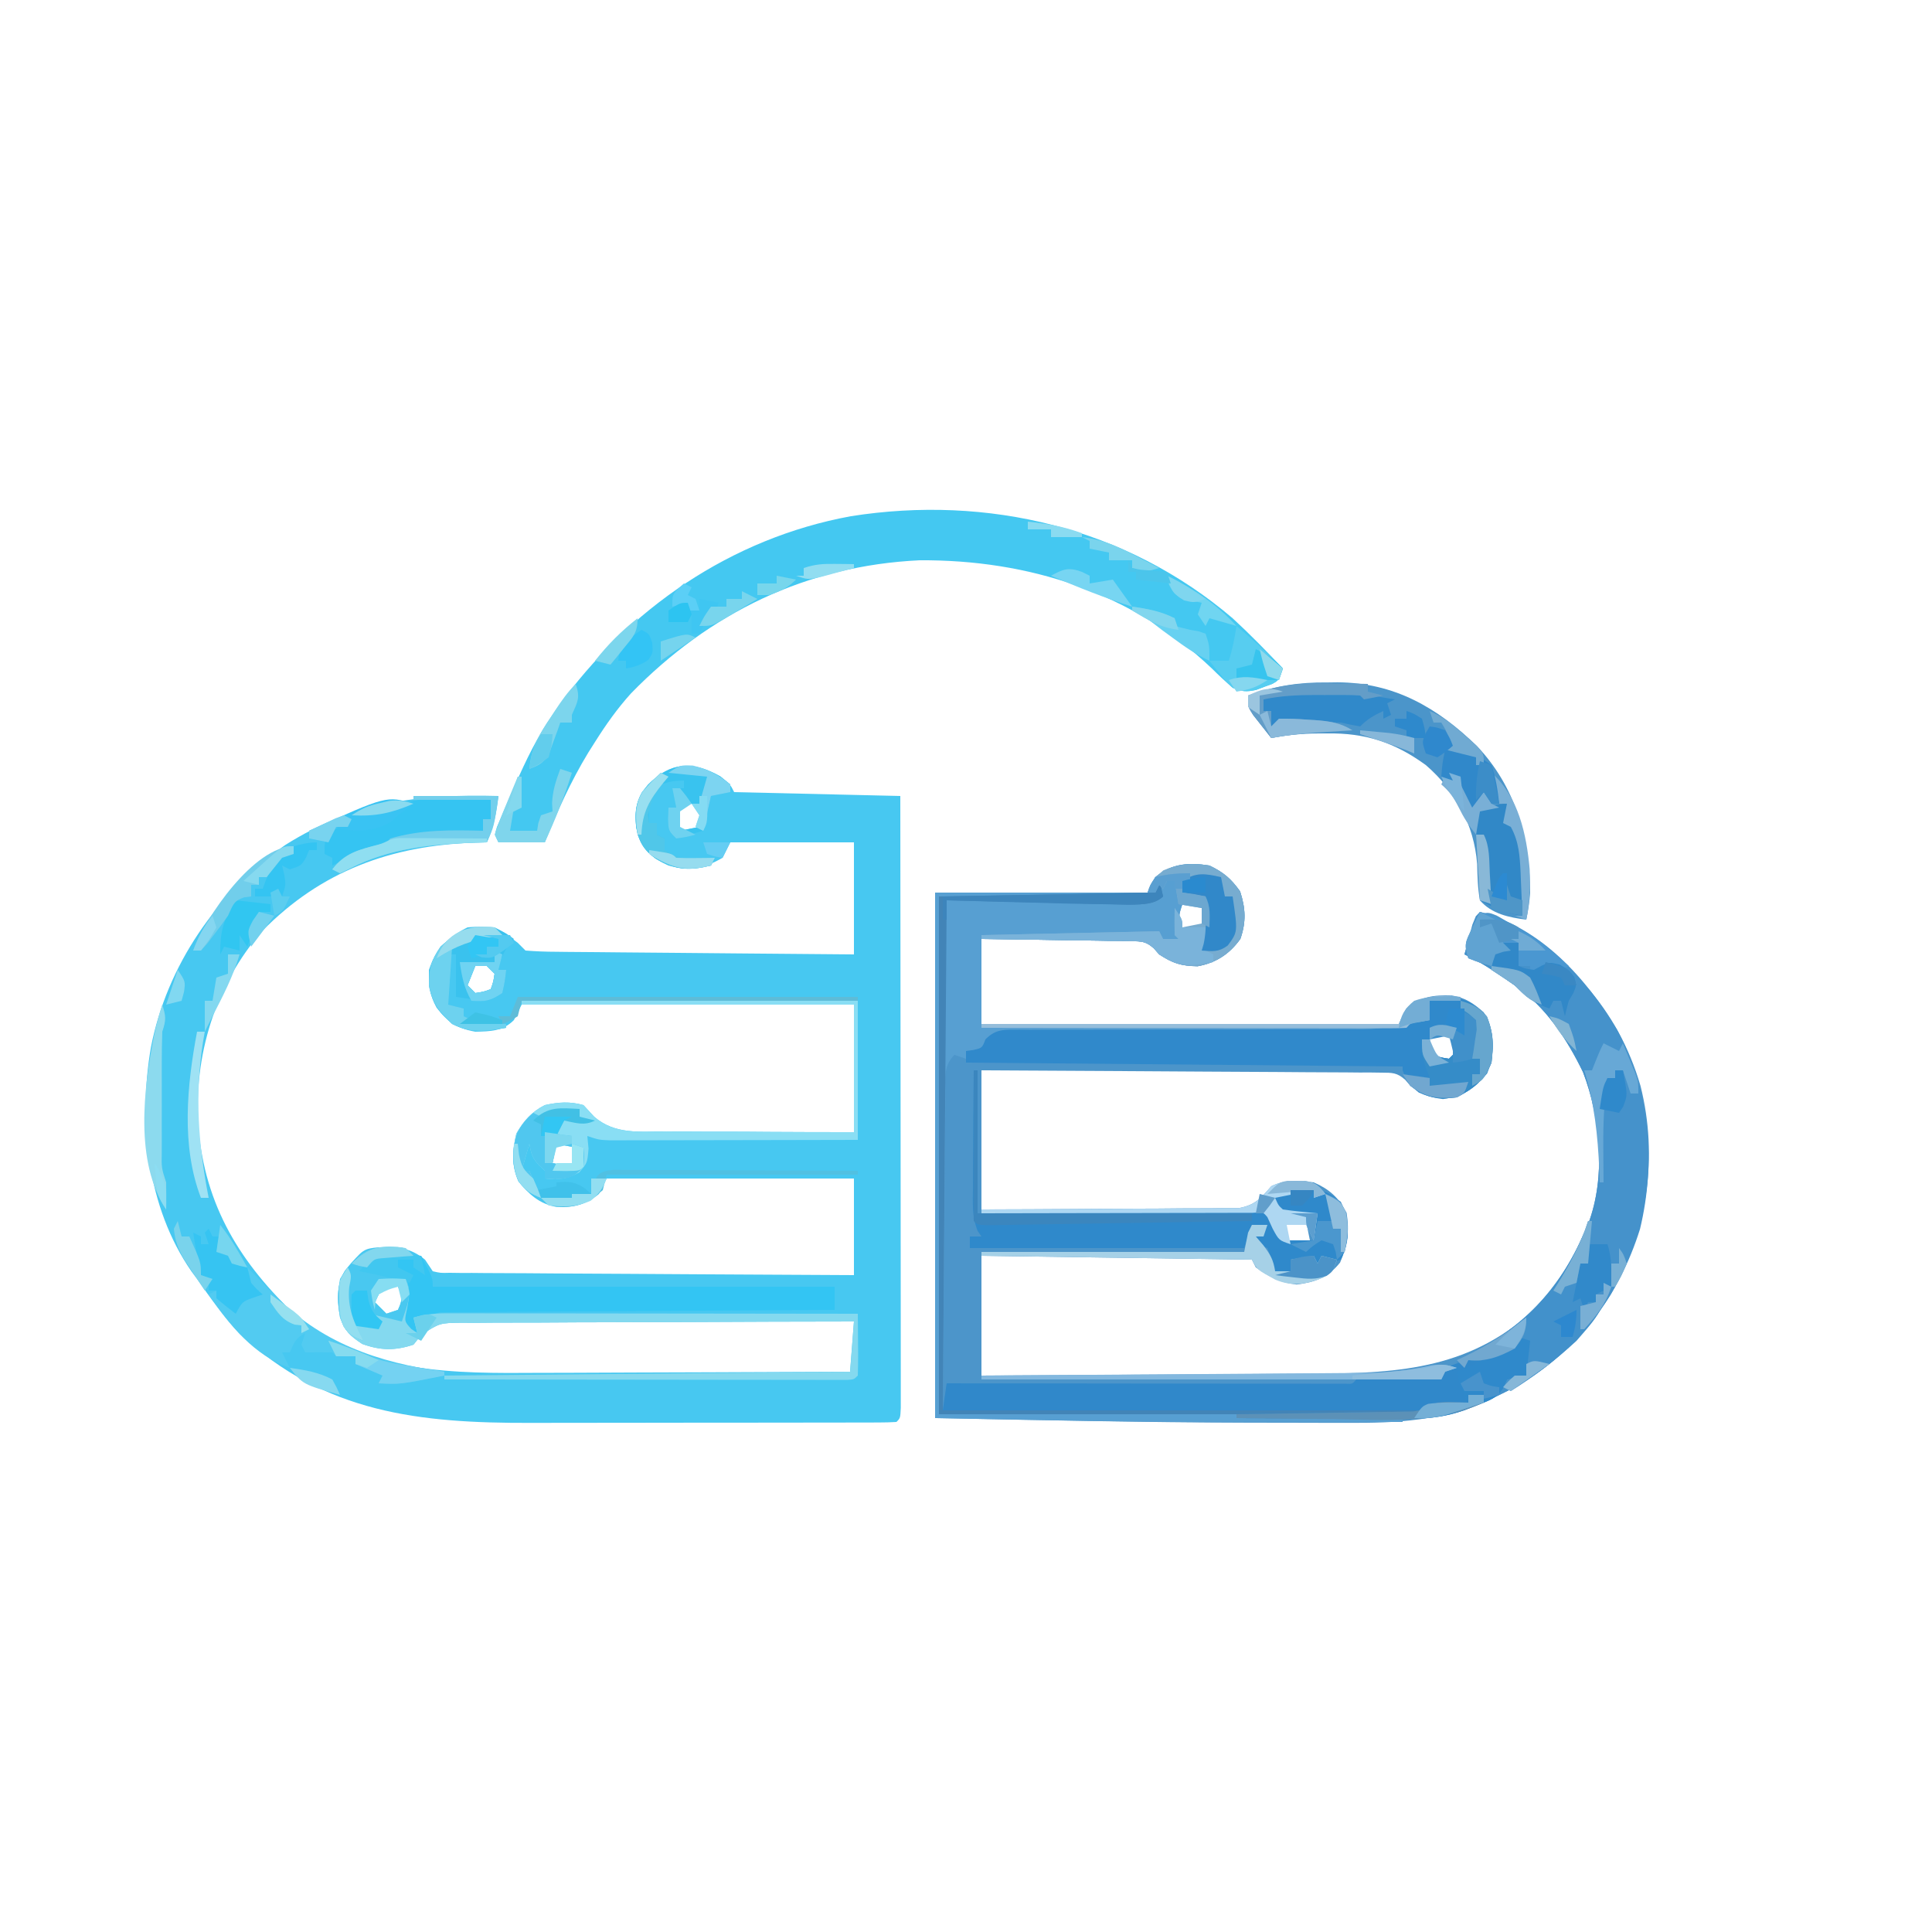 <svg xmlns="http://www.w3.org/2000/svg" width="500" height="500"><path d="M0 0 C2.625 2.062 2.625 2.062 3.625 4.062 C17.815 4.393 32.005 4.723 46.625 5.062 C46.648 26.037 46.666 47.012 46.677 67.986 C46.682 77.724 46.689 87.462 46.7 97.2 C46.71 105.685 46.717 114.17 46.719 122.654 C46.72 127.149 46.723 131.645 46.731 136.14 C46.737 140.366 46.74 144.593 46.738 148.819 C46.738 150.374 46.74 151.93 46.744 153.486 C46.749 155.601 46.748 157.715 46.745 159.83 C46.747 161.61 46.747 161.61 46.748 163.425 C46.625 166.062 46.625 166.062 45.625 167.062 C44.128 167.163 42.626 167.193 41.126 167.196 C39.667 167.203 39.667 167.203 38.179 167.209 C37.103 167.209 36.026 167.208 34.917 167.208 C33.791 167.211 32.664 167.214 31.502 167.218 C27.749 167.227 23.996 167.229 20.242 167.23 C17.634 167.234 15.026 167.237 12.418 167.241 C6.931 167.247 1.445 167.248 -4.042 167.248 C-10.349 167.247 -16.657 167.258 -22.965 167.274 C-29.054 167.288 -35.144 167.292 -41.233 167.291 C-43.811 167.292 -46.389 167.297 -48.966 167.305 C-77.797 167.383 -102.315 164.79 -124.285 144.293 C-128.423 139.876 -131.916 135.018 -135.375 130.062 C-135.858 129.408 -136.342 128.753 -136.84 128.078 C-148.308 111.517 -150.651 89.49 -147.312 70.062 C-143.152 48.853 -130.166 30.11 -112.562 17.75 C-94.743 6.515 -77.898 4.524 -57.375 5.062 C-57.883 9.38 -58.572 13.096 -60.375 17.062 C-61.428 17.088 -62.481 17.114 -63.566 17.141 C-85.11 17.895 -103.22 24.414 -118.562 40.062 C-130.708 54.007 -136.275 72.321 -135.047 90.656 C-133.35 111.315 -124.047 126.149 -109.352 139.965 C-91.441 154.708 -68.676 154.512 -46.746 154.355 C-44.416 154.35 -42.086 154.346 -39.757 154.343 C-33.682 154.331 -27.608 154.302 -21.534 154.268 C-15.312 154.238 -9.091 154.224 -2.869 154.209 C9.296 154.177 21.46 154.126 33.625 154.062 C33.955 149.773 34.285 145.482 34.625 141.062 C20.499 141.077 6.374 141.119 -7.751 141.195 C-14.31 141.229 -20.869 141.254 -27.428 141.258 C-33.756 141.262 -40.084 141.291 -46.413 141.336 C-48.828 141.349 -51.244 141.353 -53.66 141.349 C-57.041 141.344 -60.421 141.37 -63.802 141.403 C-64.803 141.394 -65.804 141.386 -66.836 141.377 C-72.587 141.448 -72.587 141.448 -77.348 144.541 C-78.017 145.373 -78.686 146.205 -79.375 147.062 C-84.107 148.64 -87.931 148.59 -92.625 146.875 C-95.844 144.754 -96.994 143.668 -98.375 140.062 C-99.11 135.688 -99.405 131.811 -97.098 127.895 C-92.35 122.264 -92.35 122.264 -88.387 121.859 C-83.539 121.762 -80.288 121.861 -76.375 125.062 C-75.715 126.052 -75.055 127.043 -74.375 128.062 C-72.36 128.524 -72.36 128.524 -69.996 128.461 C-69.077 128.474 -68.157 128.486 -67.209 128.499 C-66.197 128.498 -65.185 128.496 -64.142 128.495 C-63.079 128.505 -62.015 128.515 -60.92 128.526 C-57.392 128.556 -53.864 128.565 -50.336 128.574 C-47.895 128.591 -45.454 128.609 -43.013 128.629 C-36.579 128.676 -30.144 128.706 -23.709 128.732 C-17.147 128.762 -10.585 128.808 -4.023 128.854 C8.859 128.94 21.742 129.005 34.625 129.062 C34.625 120.812 34.625 112.562 34.625 104.062 C13.505 104.062 -7.615 104.062 -29.375 104.062 C-30.365 106.043 -30.365 106.043 -31.375 108.062 C-34.836 110.913 -37.895 111.6 -42.383 111.414 C-46.784 110.637 -49.519 108.119 -52.25 104.75 C-54.026 100.508 -53.803 96.862 -52.75 92.438 C-50.832 89.124 -48.781 86.783 -45.375 85.062 C-41.853 84.285 -38.851 84.067 -35.375 85.062 C-34.442 86.05 -33.523 87.051 -32.613 88.06 C-27.238 92.748 -20.673 91.916 -13.91 91.867 C-12.508 91.878 -11.105 91.892 -9.703 91.909 C-6.032 91.945 -2.361 91.945 1.31 91.938 C5.064 91.937 8.818 91.97 12.572 92 C19.924 92.057 27.272 92.058 34.625 92.062 C34.625 81.172 34.625 70.282 34.625 59.062 C6.245 59.062 -22.135 59.062 -51.375 59.062 C-52.035 60.383 -52.695 61.703 -53.375 63.062 C-56.268 65.955 -59.454 65.982 -63.375 66.062 C-67.935 65.258 -70.576 63.575 -73.395 59.836 C-75.246 56.487 -75.375 53.91 -75.375 50.062 C-73.518 44.699 -70.43 41.59 -65.375 39.062 C-59.655 38.513 -56.862 39.515 -52.375 43.062 C-51.715 43.722 -51.055 44.383 -50.375 45.062 C-47.666 45.28 -45.057 45.374 -42.345 45.381 C-41.101 45.396 -41.101 45.396 -39.832 45.412 C-37.083 45.443 -34.335 45.46 -31.586 45.477 C-29.683 45.495 -27.78 45.515 -25.877 45.535 C-20.863 45.587 -15.849 45.626 -10.835 45.663 C-5.721 45.703 -0.606 45.754 4.508 45.805 C14.547 45.902 24.586 45.985 34.625 46.062 C34.625 36.492 34.625 26.922 34.625 17.062 C24.065 17.062 13.505 17.062 2.625 17.062 C1.965 18.383 1.305 19.703 0.625 21.062 C-4.419 23.93 -7.761 24.518 -13.375 23.062 C-17.504 21.186 -19.635 19.275 -21.375 15.062 C-22.132 11.035 -22.264 7.63 -20.203 3.996 C-14.431 -3.13 -8.28 -4.753 0 0 Z M-9.375 7.062 C-10.035 7.723 -10.695 8.383 -11.375 9.062 C-11.055 11.665 -11.055 11.665 -10.375 14.062 C-8.725 13.732 -7.075 13.402 -5.375 13.062 C-5.045 12.072 -4.715 11.082 -4.375 10.062 C-5.75 8.521 -5.75 8.521 -7.375 7.062 C-8.035 7.062 -8.695 7.062 -9.375 7.062 Z M-63.375 49.062 C-64.035 50.712 -64.695 52.362 -65.375 54.062 C-64.715 54.722 -64.055 55.383 -63.375 56.062 C-61.267 55.744 -61.267 55.744 -59.375 55.062 C-58.694 53.171 -58.694 53.171 -58.375 51.062 C-59.035 50.403 -59.695 49.742 -60.375 49.062 C-61.365 49.062 -62.355 49.062 -63.375 49.062 Z M-42.375 95.062 C-42.705 96.713 -43.035 98.362 -43.375 100.062 C-40.9 100.558 -40.9 100.558 -38.375 101.062 C-38.045 99.412 -37.715 97.763 -37.375 96.062 C-39.025 95.733 -40.675 95.403 -42.375 95.062 Z M-87.375 132.062 C-88.035 133.382 -88.695 134.702 -89.375 136.062 C-88.385 137.053 -87.395 138.042 -86.375 139.062 C-85.385 138.732 -84.395 138.403 -83.375 138.062 C-82.542 136.146 -82.542 136.146 -82.375 134.062 C-82.705 133.403 -83.035 132.743 -83.375 132.062 C-84.695 132.062 -86.015 132.062 -87.375 132.062 Z " fill="#47C8F1" transform="translate(186.375,200.938)"></path><path d="M0 0 C3.709 1.786 5.54 3.362 7.938 6.688 C9.356 11.11 9.538 14.582 8 19 C5.159 22.93 1.709 25.191 -3.062 26.062 C-7.348 25.994 -9.437 25.32 -13 23 C-13.462 22.478 -13.924 21.956 -14.4 21.418 C-16.457 19.596 -17.568 19.608 -20.288 19.568 C-21.149 19.548 -22.009 19.528 -22.896 19.508 C-23.821 19.501 -24.746 19.495 -25.699 19.488 C-26.649 19.47 -27.6 19.452 -28.579 19.434 C-31.615 19.38 -34.651 19.346 -37.688 19.312 C-39.745 19.279 -41.803 19.245 -43.861 19.209 C-48.908 19.121 -53.953 19.061 -59 19 C-59 26.26 -59 33.52 -59 41 C-23.36 41 12.28 41 49 41 C49.66 39.68 50.32 38.36 51 37 C54.7 33.86 58.092 33.48 62.781 33.645 C66.267 34.203 68.382 35.701 71 38 C73.582 42.219 73.544 46.184 73 51 C71.169 55.577 68.337 57.748 64 60 C58.962 60.619 56.056 60.042 52 57 C51.551 56.478 51.101 55.957 50.638 55.419 C48.506 53.572 47.335 53.618 44.539 53.601 C43.17 53.582 43.17 53.582 41.773 53.563 C40.774 53.565 39.775 53.566 38.745 53.568 C37.692 53.557 36.638 53.547 35.552 53.537 C32.062 53.507 28.572 53.497 25.082 53.488 C22.665 53.471 20.248 53.453 17.831 53.434 C11.464 53.386 5.097 53.357 -1.271 53.33 C-7.766 53.301 -14.261 53.254 -20.756 53.209 C-33.504 53.123 -46.252 53.057 -59 53 C-59 64.88 -59 76.76 -59 89 C-46.68 88.967 -46.68 88.967 -34.361 88.889 C-29.336 88.846 -24.31 88.809 -19.284 88.804 C-15.232 88.8 -11.18 88.772 -7.127 88.727 C-5.582 88.714 -4.037 88.709 -2.492 88.714 C-0.325 88.719 1.84 88.693 4.007 88.659 C5.239 88.653 6.471 88.646 7.741 88.639 C11.868 87.83 13.29 86.123 16 83 C19.505 81.247 23.175 81.45 27 82 C31.076 83.777 33.447 85.94 35.5 89.875 C36.261 94.631 35.719 98.336 33.812 102.75 C30.685 106.633 27.438 107.817 22.562 108.438 C18.046 107.883 15.75 106.55 12 104 C11.67 103.34 11.34 102.68 11 102 C-12.1 101.67 -35.2 101.34 -59 101 C-59 111.23 -59 121.46 -59 132 C-45.177 131.937 -31.355 131.861 -17.533 131.764 C-11.113 131.72 -4.694 131.68 1.726 131.654 C7.931 131.627 14.136 131.587 20.341 131.537 C22.698 131.52 25.056 131.509 27.413 131.502 C49.8 131.437 68.167 130.126 85.129 113.973 C90.527 108.308 93.943 102.17 97 95 C97.342 94.246 97.683 93.492 98.035 92.715 C102.617 80.631 101.234 65.311 96.684 53.477 C92.465 44.766 87.041 36.596 79 31 C77.865 30.201 77.865 30.201 76.707 29.387 C73.231 27.011 69.802 24.819 66 23 C66.422 21.35 66.863 19.705 67.312 18.062 C67.556 17.146 67.8 16.229 68.051 15.285 C68.364 14.531 68.677 13.777 69 13 C72 12 72 12 74.383 12.969 C92.377 23.017 105.705 36.881 111.559 57.013 C116.208 75.521 113.336 94.648 103.84 111.07 C96.659 122.505 87.269 131.18 75 137 C74.086 137.442 73.172 137.884 72.23 138.34 C60.446 143.668 48.518 144.304 35.719 144.23 C34.34 144.229 32.961 144.229 31.582 144.229 C28.68 144.228 25.779 144.219 22.878 144.206 C18.65 144.186 14.423 144.185 10.195 144.186 C-16.884 144.13 -43.916 143.511 -71 143 C-71 98.12 -71 53.24 -71 7 C-52.85 7 -34.7 7 -16 7 C-15.34 5.68 -14.68 4.36 -14 3 C-9.768 -0.591 -5.308 -0.833 0 0 Z M-7 10 C-8.011 13.049 -8.011 13.049 -7 16 C-5.35 16 -3.7 16 -2 16 C-1.618 14.344 -1.286 12.675 -1 11 C-2.066 9.704 -2.066 9.704 -4.562 9.938 C-5.367 9.958 -6.171 9.979 -7 10 Z M59 43 C58.34 43.66 57.68 44.32 57 45 C57.319 47.108 57.319 47.108 58 49 C59.892 49.681 59.892 49.681 62 50 C62.66 49.34 63.32 48.68 64 48 C63.681 45.892 63.681 45.892 63 44 C61.108 43.319 61.108 43.319 59 43 Z M20 92 C19.319 93.892 19.319 93.892 19 96 C19.66 96.66 20.32 97.32 21 98 C23.603 97.68 23.603 97.68 26 97 C25.67 95.35 25.34 93.7 25 92 C23.35 92 21.7 92 20 92 Z " fill="#4C95CA" transform="translate(313,224)"></path><path d="M0 0 C4.518 4.153 8.789 8.538 13 13 C12 16 12 16 10.293 16.984 C9.598 17.237 8.903 17.49 8.188 17.75 C7.157 18.144 7.157 18.144 6.105 18.547 C3.524 19.102 2.437 19.046 0 18 C-1.873 16.376 -3.62 14.742 -5.375 13 C-26.014 -6.674 -52.853 -15.181 -81 -15 C-110.262 -13.622 -135.327 -1.432 -155.688 19.438 C-159.234 23.367 -162.182 27.526 -165 32 C-165.585 32.926 -166.17 33.851 -166.773 34.805 C-171.3 42.257 -174.742 49.932 -178 58 C-181.96 58 -185.92 58 -190 58 C-191 56 -191 56 -190.383 54.004 C-189.866 52.795 -189.866 52.795 -189.34 51.562 C-188.772 50.227 -188.772 50.227 -188.193 48.864 C-187.778 47.919 -187.364 46.974 -186.938 46 C-186.521 45.043 -186.105 44.085 -185.677 43.099 C-182.882 36.767 -179.973 30.69 -176 25 C-175.544 24.336 -175.087 23.672 -174.617 22.988 C-156.333 -2.439 -129.761 -20.725 -98.806 -26.402 C-63.416 -31.993 -27.53 -23.482 0 0 Z " fill="#44C8F1" transform="translate(319,160)"></path><path d="M0 0 C15.777 4.152 27.336 16.947 35.465 30.43 C44.032 46.314 45.616 64.589 41.438 82.062 C35.996 99.44 25.361 113.575 9.562 122.75 C1.001 127.193 -7.48 131.138 -17.249 131.114 C-18.27 131.113 -19.291 131.113 -20.342 131.113 C-21.432 131.108 -22.522 131.103 -23.645 131.098 C-25.332 131.096 -25.332 131.096 -27.053 131.093 C-30.64 131.088 -34.226 131.075 -37.812 131.062 C-40.247 131.057 -42.681 131.053 -45.115 131.049 C-51.077 131.038 -57.038 131.021 -63 131 C-63 130.67 -63 130.34 -63 130 C-100.62 129.505 -100.62 129.505 -139 129 C-138.67 126.69 -138.34 124.38 -138 122 C-136.687 122.002 -135.374 122.004 -134.021 122.007 C-121.674 122.027 -109.327 122.042 -96.981 122.052 C-90.633 122.057 -84.284 122.064 -77.936 122.075 C-71.816 122.086 -65.695 122.092 -59.574 122.095 C-57.233 122.097 -54.892 122.1 -52.551 122.106 C-49.285 122.113 -46.019 122.114 -42.752 122.114 C-41.285 122.119 -41.285 122.119 -39.788 122.124 C-38.903 122.123 -38.018 122.122 -37.106 122.12 C-36.333 122.121 -35.56 122.122 -34.763 122.123 C-32.973 122.192 -32.973 122.192 -32 121 C-28.702 120.62 -25.378 120.53 -22.062 120.375 C-20.664 120.298 -20.664 120.298 -19.236 120.219 C-18.345 120.175 -17.454 120.131 -16.535 120.086 C-15.714 120.045 -14.893 120.004 -14.047 119.962 C-12 120 -12 120 -10 121 C-9.67 120.01 -9.34 119.02 -9 118 C-8.01 118 -7.02 118 -6 118 C-6 117.34 -6 116.68 -6 116 C-5.383 115.72 -4.765 115.441 -4.129 115.152 C10.643 108.16 20.58 98.06 27 83 C27.342 82.246 27.683 81.492 28.035 80.715 C32.617 68.631 31.234 53.311 26.684 41.477 C22.465 32.766 17.041 24.596 9 19 C7.865 18.201 7.865 18.201 6.707 17.387 C3.231 15.011 -0.198 12.819 -4 11 C-3.525 9.353 -3.045 7.707 -2.562 6.062 C-2.296 5.146 -2.029 4.229 -1.754 3.285 C-1 1 -1 1 0 0 Z " fill="#4592CB" transform="translate(383,236)"></path><path d="M0 0 C3.709 1.786 5.54 3.362 7.938 6.688 C9.356 11.11 9.538 14.582 8 19 C5.159 22.93 1.709 25.191 -3.062 26.062 C-7.348 25.994 -9.437 25.32 -13 23 C-13.462 22.478 -13.924 21.956 -14.4 21.418 C-16.457 19.596 -17.568 19.608 -20.288 19.568 C-21.149 19.548 -22.009 19.528 -22.896 19.508 C-23.821 19.501 -24.746 19.495 -25.699 19.488 C-26.649 19.47 -27.6 19.452 -28.579 19.434 C-31.615 19.38 -34.651 19.346 -37.688 19.312 C-39.745 19.279 -41.803 19.245 -43.861 19.209 C-48.908 19.121 -53.953 19.061 -59 19 C-59 26.26 -59 33.52 -59 41 C-23.36 41 12.28 41 49 41 C49.66 39.68 50.32 38.36 51 37 C55.342 33.316 59.604 33.683 65 34 C65 34.33 65 34.66 65 35 C62.36 35 59.72 35 57 35 C57 36.65 57 38.3 57 40 C56.278 40.124 55.556 40.248 54.812 40.375 C52.057 40.869 52.057 40.869 49.948 42.023 C45.643 43.45 41.532 43.275 37.025 43.255 C35.524 43.261 35.524 43.261 33.993 43.266 C31.825 43.273 29.656 43.276 27.488 43.274 C24.059 43.273 20.63 43.286 17.201 43.303 C7.453 43.35 -2.294 43.374 -12.042 43.381 C-18.007 43.386 -23.971 43.41 -29.935 43.446 C-32.21 43.456 -34.485 43.458 -36.76 43.453 C-39.935 43.446 -43.109 43.463 -46.284 43.486 C-47.228 43.478 -48.173 43.469 -49.146 43.461 C-51.502 43.491 -53.69 43.537 -56 44 C-57.883 45.915 -57.883 45.915 -59 48 C-60.32 48 -61.64 48 -63 48 C-63 48.66 -63 49.32 -63 50 C-63.99 49.67 -64.98 49.34 -66 49 C-69.018 52.018 -68.308 55.439 -68.319 59.489 C-68.334 60.827 -68.334 60.827 -68.35 62.193 C-68.38 65.089 -68.397 67.986 -68.414 70.883 C-68.431 72.668 -68.449 74.453 -68.468 76.238 C-68.531 82.867 -68.577 89.496 -68.625 96.125 C-68.749 110.934 -68.873 125.743 -69 141 C-27.42 141 14.16 141 57 141 C57 141.33 57 141.66 57 142 C54.69 142.33 52.38 142.66 50 143 C50 143.33 50 143.66 50 144 C42.049 144.024 34.099 144.041 26.148 144.052 C22.449 144.057 18.75 144.064 15.051 144.075 C-13.652 144.16 -42.289 143.542 -71 143 C-71 98.12 -71 53.24 -71 7 C-52.85 7 -34.7 7 -16 7 C-15.34 5.68 -14.68 4.36 -14 3 C-9.768 -0.591 -5.308 -0.833 0 0 Z M-7 10 C-8.011 13.049 -8.011 13.049 -7 16 C-5.35 16 -3.7 16 -2 16 C-1.618 14.344 -1.286 12.675 -1 11 C-2.066 9.704 -2.066 9.704 -4.562 9.938 C-5.367 9.958 -6.171 9.979 -7 10 Z " fill="#579FD2" transform="translate(313,224)"></path><path d="M0 0 C8.987 -0.785 8.987 -0.785 13.062 2.375 C16.429 6.936 16.521 10.442 16 16 C14.169 20.577 11.337 22.748 7 25 C3.094 25.48 0.784 25.349 -2.812 23.75 C-5.072 21.942 -6.013 20.692 -7 18 C-7 17.67 -7 17.34 -7 17 C-44.29 16.67 -81.58 16.34 -120 16 C-120 15.01 -120 14.02 -120 13 C-119.103 12.876 -119.103 12.876 -118.188 12.75 C-115.819 12.221 -115.819 12.221 -114.968 9.984 C-112.184 7.177 -110.022 7.515 -106.179 7.472 C-105.239 7.482 -104.3 7.492 -103.331 7.502 C-102.339 7.496 -101.347 7.491 -100.325 7.485 C-98.167 7.476 -96.01 7.476 -93.852 7.484 C-90.434 7.496 -87.017 7.485 -83.6 7.468 C-77.571 7.441 -71.542 7.435 -65.513 7.437 C-55.881 7.439 -46.249 7.425 -36.617 7.381 C-33.256 7.371 -29.895 7.38 -26.533 7.39 C-24.461 7.384 -22.388 7.377 -20.316 7.369 C-19.386 7.377 -18.456 7.384 -17.499 7.392 C-11.625 7.347 -7.428 6.206 -2 4 C-1.01 4.495 -1.01 4.495 0 5 C0 4.34 0 3.68 0 3 C-0.99 2.505 -0.99 2.505 -2 2 C-1.34 2 -0.68 2 0 2 C0 1.34 0 0.68 0 0 Z M2 8 C1.34 8.66 0.68 9.32 0 10 C0.319 12.108 0.319 12.108 1 14 C2.892 14.681 2.892 14.681 5 15 C5.66 14.34 6.32 13.68 7 13 C6.681 10.892 6.681 10.892 6 9 C4.108 8.319 4.108 8.319 2 8 Z " fill="#3089CB" transform="translate(370,259)"></path><path d="M0 0 C0.99 0.33 1.98 0.66 3 1 C2.67 3.97 2.34 6.94 2 10 C1.216 10.082 0.432 10.165 -0.375 10.25 C-1.241 10.498 -2.107 10.745 -3 11 C-3.396 11.93 -3.396 11.93 -3.801 12.879 C-5.526 15.931 -7.591 16.428 -10.812 17.688 C-12.369 18.312 -12.369 18.312 -13.957 18.949 C-18.451 20.501 -22.501 21.125 -27.249 21.114 C-28.27 21.113 -29.291 21.113 -30.342 21.113 C-31.432 21.108 -32.522 21.103 -33.645 21.098 C-34.769 21.096 -35.894 21.095 -37.053 21.093 C-40.64 21.088 -44.226 21.075 -47.812 21.062 C-50.247 21.057 -52.681 21.053 -55.115 21.049 C-61.077 21.038 -67.038 21.021 -73 21 C-73 20.67 -73 20.34 -73 20 C-98.08 19.67 -123.16 19.34 -149 19 C-148.67 16.69 -148.34 14.38 -148 12 C-146.687 12.002 -145.374 12.004 -144.021 12.007 C-131.674 12.027 -119.327 12.042 -106.981 12.052 C-100.633 12.057 -94.284 12.064 -87.936 12.075 C-81.816 12.086 -75.695 12.092 -69.574 12.095 C-67.233 12.097 -64.892 12.1 -62.551 12.106 C-59.285 12.113 -56.019 12.114 -52.752 12.114 C-51.285 12.119 -51.285 12.119 -49.788 12.124 C-48.903 12.123 -48.018 12.122 -47.106 12.12 C-46.333 12.121 -45.56 12.122 -44.763 12.123 C-42.973 12.192 -42.973 12.192 -42 11 C-38.702 10.62 -35.378 10.53 -32.062 10.375 C-31.13 10.323 -30.197 10.272 -29.236 10.219 C-28.345 10.175 -27.454 10.131 -26.535 10.086 C-25.714 10.045 -24.893 10.004 -24.047 9.962 C-22 10 -22 10 -20 11 C-19.67 10.01 -19.34 9.02 -19 8 C-16.234 6.902 -16.234 6.902 -12.75 5.938 C-6.76 4.29 -6.76 4.29 -1 2 C-0.67 1.34 -0.34 0.68 0 0 Z " fill="#3088CA" transform="translate(393,346)"></path><path d="M0 0 C1.309 -0.017 1.309 -0.017 2.645 -0.035 C17.303 0.03 28.467 6.474 38.762 16.484 C48.626 26.897 52.425 40.24 52.5 54.375 C52.325 56.796 51.998 58.995 51.5 61.375 C47.046 60.835 42.5 59.875 39.5 56.375 C38.924 53.215 38.867 50.167 38.777 46.957 C37.987 36.755 33.177 28.009 25.5 21.375 C17.429 15.505 9.868 13.02 -0.062 13.188 C-0.791 13.188 -1.52 13.189 -2.271 13.189 C-6.448 13.223 -10.387 13.563 -14.5 14.375 C-15.509 13.111 -16.507 11.839 -17.5 10.562 C-18.057 9.855 -18.614 9.147 -19.188 8.418 C-20.5 6.375 -20.5 6.375 -20.5 3.375 C-13.542 0.914 -7.366 -0.098 0 0 Z " fill="#4B95CA" transform="translate(343.5,176.625)"></path><path d="M0 0 C0.33 0 0.66 0 1 0 C1 12.21 1 24.42 1 37 C25.75 36.67 50.5 36.34 76 36 C77.32 38.64 78.64 41.28 80 44 C82.64 44 85.28 44 88 44 C88.33 41.69 88.66 39.38 89 37 C88.385 37.012 87.77 37.023 87.137 37.035 C86.328 37.044 85.52 37.053 84.688 37.062 C83.887 37.074 83.086 37.086 82.262 37.098 C80 37 80 37 77 36 C77.375 34.062 77.375 34.062 78 32 C82.069 29.966 86.96 30.823 91.312 31.562 C94 33 94 33 95.938 36.188 C97.241 40.864 97.197 44.607 95 49 C93.125 49.562 93.125 49.562 91 50 C89.515 50.495 89.515 50.495 88 51 C88 50.01 88 49.02 88 48 C86.02 48.33 84.04 48.66 82 49 C82 49.99 82 50.98 82 52 C80.68 52 79.36 52 78 52 C77.598 50.546 77.598 50.546 77.188 49.062 C76.796 48.052 76.404 47.041 76 46 C74.515 45.505 74.515 45.505 73 45 C73 43 73 43 74.5 41.375 C74.995 40.921 75.49 40.468 76 40 C74.68 40 73.36 40 72 40 C71.01 42.97 71.01 42.97 70 46 C46.57 46 23.14 46 -1 46 C-1 45.01 -1 44.02 -1 43 C-0.01 43 0.98 43 2 43 C1.674 42.524 1.348 42.048 1.012 41.558 C-0.494 37.752 -0.246 34.133 -0.195 30.078 C-0.191 28.788 -0.191 28.788 -0.187 27.472 C-0.176 24.731 -0.15 21.991 -0.125 19.25 C-0.115 17.389 -0.106 15.529 -0.098 13.668 C-0.076 9.112 -0.041 4.556 0 0 Z " fill="#2F89CB" transform="translate(252,277)"></path><path d="M0 0 C1.616 0.041 1.616 0.041 3.266 0.082 C4.085 0.117 4.905 0.152 5.75 0.188 C8.75 5.938 8.75 5.938 8.75 8.188 C43.07 8.188 77.39 8.188 112.75 8.188 C112.75 10.168 112.75 12.148 112.75 14.188 C110.806 14.196 110.806 14.196 108.822 14.205 C96.623 14.262 84.424 14.335 72.226 14.423 C65.954 14.468 59.682 14.507 53.41 14.534 C47.36 14.56 41.311 14.6 35.262 14.651 C32.95 14.667 30.639 14.679 28.328 14.685 C25.097 14.695 21.868 14.723 18.637 14.755 C17.676 14.754 16.714 14.752 15.723 14.751 C14.844 14.763 13.965 14.776 13.059 14.789 C12.295 14.793 11.531 14.798 10.743 14.803 C8.214 15.291 7.349 16.209 5.75 18.188 C5.42 18.848 5.09 19.508 4.75 20.188 C3.76 19.858 2.77 19.527 1.75 19.188 C0.912 14.532 0.734 10.817 1.75 6.188 C1.051 6.139 0.353 6.09 -0.367 6.039 C-1.277 5.964 -2.187 5.89 -3.125 5.812 C-4.03 5.743 -4.935 5.673 -5.867 5.602 C-8.25 5.188 -8.25 5.188 -10.25 3.188 C-6.864 0.056 -4.539 -0.148 0 0 Z " fill="#33C5F3" transform="translate(103.25,324.812)"></path><path d="M0 0 C0.794 -0.014 1.588 -0.028 2.406 -0.043 C4.5 0.188 4.5 0.188 6.5 2.188 C5.452 2.244 5.452 2.244 4.383 2.301 C3.018 2.399 3.018 2.399 1.625 2.5 C0.268 2.587 0.268 2.587 -1.117 2.676 C-3.862 2.976 -3.862 2.976 -5.5 6.188 C-3.86 6.404 -3.86 6.404 -2.188 6.625 C1.5 7.188 1.5 7.188 4.5 8.188 C5.799 11.002 5.419 12.65 4.875 15.75 C4.113 19.124 4.113 19.124 5.938 21.125 C6.711 21.651 6.711 21.651 7.5 22.188 C7.17 20.867 6.84 19.547 6.5 18.188 C9.471 17.33 12.107 17.064 15.195 17.067 C16.134 17.066 17.074 17.064 18.042 17.063 C19.065 17.067 20.089 17.07 21.144 17.074 C22.227 17.074 23.31 17.074 24.426 17.074 C28.008 17.074 31.59 17.082 35.172 17.09 C37.655 17.092 40.138 17.093 42.621 17.094 C48.489 17.098 54.357 17.105 60.226 17.115 C67.563 17.128 74.901 17.133 82.238 17.139 C95.326 17.149 108.413 17.166 121.5 17.188 C121.527 19.833 121.547 22.479 121.562 25.125 C121.571 25.88 121.579 26.634 121.588 27.412 C121.597 29.337 121.552 31.263 121.5 33.188 C120.5 34.188 120.5 34.188 118.722 34.311 C117.941 34.31 117.16 34.309 116.356 34.308 C115.462 34.309 114.569 34.311 113.649 34.312 C112.167 34.307 112.167 34.307 110.656 34.301 C109.105 34.301 109.105 34.301 107.523 34.301 C104.087 34.301 100.651 34.293 97.215 34.285 C94.84 34.283 92.465 34.282 90.089 34.281 C83.824 34.277 77.559 34.267 71.294 34.256 C64.906 34.246 58.518 34.241 52.131 34.236 C39.587 34.226 27.044 34.209 14.5 34.188 C14.5 33.858 14.5 33.528 14.5 33.188 C49.15 32.858 83.8 32.528 119.5 32.188 C119.83 27.898 120.16 23.608 120.5 19.188 C106.374 19.202 92.249 19.244 78.124 19.32 C71.565 19.354 65.006 19.379 58.447 19.383 C52.119 19.387 45.791 19.416 39.462 19.461 C37.047 19.474 34.631 19.478 32.215 19.474 C28.834 19.469 25.454 19.495 22.073 19.528 C20.572 19.515 20.572 19.515 19.039 19.502 C13.288 19.573 13.288 19.573 8.527 22.666 C7.858 23.498 7.189 24.33 6.5 25.188 C1.768 26.765 -2.056 26.715 -6.75 25 C-9.969 22.879 -11.119 21.793 -12.5 18.188 C-13.235 13.813 -13.53 9.936 -11.223 6.02 C-7.735 1.884 -5.501 0.045 0 0 Z M-1.5 10.188 C-2.16 11.508 -2.82 12.828 -3.5 14.188 C-2.51 15.178 -1.52 16.168 -0.5 17.188 C0.49 16.858 1.48 16.527 2.5 16.188 C3.333 14.271 3.333 14.271 3.5 12.188 C3.17 11.527 2.84 10.867 2.5 10.188 C1.18 10.188 -0.14 10.188 -1.5 10.188 Z " fill="#84D9EF" transform="translate(100.5,322.812)"></path><path d="M0 0 C28.71 0 57.42 0 87 0 C87 11.88 87 23.76 87 36 C70.399 36.04 70.399 36.04 63.33 36.049 C58.504 36.055 53.678 36.062 48.852 36.075 C44.961 36.086 41.071 36.092 37.181 36.095 C35.696 36.097 34.21 36.1 32.725 36.106 C30.647 36.113 28.569 36.114 26.491 36.114 C24.716 36.117 24.716 36.117 22.904 36.12 C20 36 20 36 17 35 C17.103 36.072 17.206 37.145 17.312 38.25 C17 42 17 42 14.875 44.438 C11.617 46.208 9.652 46.34 6 46 C6 45.34 6 44.68 6 44 C5.526 43.546 5.051 43.093 4.562 42.625 C2.779 40.77 2.431 39.499 2 37 C1.34 39.31 0.68 41.62 0 44 C0.66 44 1.32 44 2 44 C3.485 47.465 3.485 47.465 5 51 C2.335 49.989 1.048 49.06 -0.75 46.812 C-2.658 42.519 -2.451 38.894 -1.375 34.375 C0.543 31.062 2.594 28.721 6 27 C9.522 26.222 12.524 26.005 16 27 C16.933 27.988 17.852 28.989 18.762 29.997 C24.137 34.686 30.702 33.854 37.465 33.805 C38.867 33.816 40.27 33.83 41.672 33.846 C45.343 33.882 49.014 33.883 52.685 33.876 C56.439 33.875 60.193 33.907 63.947 33.938 C71.299 33.994 78.647 33.996 86 34 C86 23.11 86 12.22 86 1 C57.62 1 29.24 1 0 1 C0 0.67 0 0.34 0 0 Z M9 37 C8.67 38.65 8.34 40.3 8 42 C10.475 42.495 10.475 42.495 13 43 C13.33 41.35 13.66 39.7 14 38 C12.35 37.67 10.7 37.34 9 37 Z " fill="#89DEF4" transform="translate(135,259)"></path><path d="M0 0 C3.709 1.786 5.54 3.362 7.938 6.688 C9.356 11.11 9.538 14.582 8 19 C5.159 22.93 1.709 25.191 -3.062 26.062 C-7.348 25.994 -9.437 25.32 -13 23 C-13.462 22.478 -13.924 21.956 -14.4 21.418 C-16.457 19.596 -17.568 19.608 -20.288 19.568 C-21.149 19.548 -22.009 19.528 -22.896 19.508 C-23.821 19.501 -24.746 19.495 -25.699 19.488 C-26.649 19.47 -27.6 19.452 -28.579 19.434 C-31.615 19.38 -34.651 19.346 -37.688 19.312 C-39.745 19.279 -41.803 19.245 -43.861 19.209 C-48.907 19.124 -53.954 19.057 -59 19 C-59 18.67 -59 18.34 -59 18 C-36.23 17.505 -36.23 17.505 -13 17 C-12.505 17.99 -12.505 17.99 -12 19 C-10.68 19 -9.36 19 -8 19 C-8.33 18.67 -8.66 18.34 -9 18 C-9.041 15.667 -9.042 13.333 -9 11 C-7 14 -7 14 -7 16 C-5.35 15.67 -3.7 15.34 -2 15 C-2 13.68 -2 12.36 -2 11 C-3.98 10.67 -5.96 10.34 -8 10 C-8.495 7.03 -8.495 7.03 -9 4 C-9.66 4 -10.32 4 -11 4 C-11.33 4.66 -11.66 5.32 -12 6 C-12.495 5.505 -12.495 5.505 -13 5 C-13.33 5.66 -13.66 6.32 -14 7 C-14.66 7 -15.32 7 -16 7 C-15.02 4.415 -14.061 3.052 -11.938 1.25 C-7.862 -0.484 -4.365 -0.685 0 0 Z " fill="#77ACD0" transform="translate(313,224)"></path><path d="M0 0 C0.33 0 0.66 0 1 0 C0.67 3.63 0.34 7.26 0 11 C-0.66 11 -1.32 11 -2 11 C-2.33 13.97 -2.66 16.94 -3 20 C-2.34 19.67 -1.68 19.34 -1 19 C-0.505 19.99 -0.505 19.99 0 21 C0.66 21 1.32 21 2 21 C2 20.34 2 19.68 2 19 C2.66 19 3.32 19 4 19 C4.495 17.515 4.495 17.515 5 16 C5 22.395 1.064 26.279 -3 31 C-8.243 35.881 -13.917 40.218 -20 44 C-20.66 43.67 -21.32 43.34 -22 43 C-20.688 41.5 -20.688 41.5 -19 40 C-18.01 40 -17.02 40 -16 40 C-16.206 39.072 -16.413 38.144 -16.625 37.188 C-17 34 -17 34 -15 31 C-15.516 31.268 -16.031 31.536 -16.562 31.812 C-26.077 36.448 -26.077 36.448 -31 36 C-31.33 36.66 -31.66 37.32 -32 38 C-32.66 37.34 -33.32 36.68 -34 36 C-33.383 35.72 -32.765 35.441 -32.129 35.152 C-17.301 28.134 -7.535 18.061 -1 3 C-0.67 2.01 -0.34 1.02 0 0 Z " fill="#4291CB" transform="translate(411,316)"></path><path d="M0 0 C0.681 0.681 1.361 1.361 2.062 2.062 C2.523 2.519 2.983 2.975 3.457 3.445 C4.512 4.508 5.55 5.587 6.574 6.68 C18.777 19.479 33.889 24.664 51 27 C51 27.33 51 27.66 51 28 C39.478 30.296 39.478 30.296 34 30 C34.33 29.34 34.66 28.68 35 28 C32.69 27.01 30.38 26.02 28 25 C28 24.34 28 23.68 28 23 C27.196 23.021 26.391 23.041 25.562 23.062 C23 23 23 23 22 22 C19.667 21.959 17.333 21.958 15 22 C14.67 21.34 14.34 20.68 14 20 C14.33 19.01 14.66 18.02 15 17 C12.489 18.255 12.129 19.501 11 22 C10.34 22 9.68 22 9 22 C9.66 23.32 10.32 24.64 11 26 C1.885 22.913 -4.775 14.795 -10 7 C-9.34 6.67 -8.68 6.34 -8 6 C-6.35 7.65 -4.7 9.3 -3 11 C-2.34 10.01 -1.68 9.02 -1 8 C1.125 6.812 1.125 6.812 3 6 C2.01 5.34 1.02 4.68 0 4 C0 2.68 0 1.36 0 0 Z " fill="#52CBF1" transform="translate(64,328)"></path><path d="M0 0 C0.562 1.938 0.562 1.938 1 4 C-2.1 7.1 -7.631 5.636 -12 6 C-26.19 5.67 -40.38 5.34 -55 5 C-55.33 48.56 -55.66 92.12 -56 137 C-14.42 137 27.16 137 70 137 C70 137.33 70 137.66 70 138 C28.09 138 -13.82 138 -57 138 C-57 93.78 -57 49.56 -57 4 C-38.52 3.67 -20.04 3.34 -1 3 C-0.67 2.01 -0.34 1.02 0 0 Z " fill="#4284B7" transform="translate(300,228)"></path><path d="M0 0 C0.931 0.009 1.863 0.018 2.822 0.027 C5.111 0.051 7.399 0.084 9.688 0.125 C9.688 1.775 9.688 3.425 9.688 5.125 C9.027 5.125 8.367 5.125 7.688 5.125 C7.688 6.115 7.688 7.105 7.688 8.125 C6.22 8.198 6.22 8.198 4.723 8.273 C-8.113 9.005 -19.86 10.958 -31.312 17.125 C-31.312 16.465 -31.312 15.805 -31.312 15.125 C-31.973 14.795 -32.633 14.465 -33.312 14.125 C-33.312 11.125 -33.312 11.125 -32.375 8.938 C-29.476 6.39 -27.336 6.995 -23.609 7.184 C-20.338 7.1 -18.058 5.815 -15.312 4.125 C-15.312 3.465 -15.312 2.805 -15.312 2.125 C-10.368 -0.519 -5.444 -0.1 0 0 Z " fill="#35C4F2" transform="translate(117.312,206.875)"></path><path d="M0 0 C2.938 1.5 2.938 1.5 5 3 C4.526 3.578 4.051 4.155 3.562 4.75 C2.052 6.926 1.46 8.426 1 11 C1.66 11 2.32 11 3 11 C2.688 13.875 2.688 13.875 2 17 C-1.353 19.236 -1.907 19.173 -5.688 18.625 C-7.822 18.316 -7.822 18.316 -10 18 C-10 14.37 -10 10.74 -10 7 C-10.66 7 -11.32 7 -12 7 C-12 11.29 -12 15.58 -12 20 C-10.68 20.33 -9.36 20.66 -8 21 C-8 21.66 -8 22.32 -8 23 C-5.704 24.148 -3.923 24.308 -1.375 24.562 C-0.558 24.646 0.26 24.73 1.102 24.816 C2.041 24.907 2.041 24.907 3 25 C3 25.33 3 25.66 3 26 C-2.282 26.911 -6.063 27.523 -11 25 C-14.37 21.855 -16.188 19.557 -17 15 C-17 10.593 -16.465 8.615 -14 5 C-9.211 0.678 -6.491 -0.44 0 0 Z M-5 10 C-5.66 11.65 -6.32 13.3 -7 15 C-6.34 15.66 -5.68 16.32 -5 17 C-2.892 16.681 -2.892 16.681 -1 16 C-0.319 14.108 -0.319 14.108 0 12 C-0.66 11.34 -1.32 10.68 -2 10 C-2.99 10 -3.98 10 -5 10 Z " fill="#3AC2EE" transform="translate(128,240)"></path><path d="M0 0 C3.015 0.896 4.718 1.679 6.812 4.062 C8.827 9.045 8.874 13.815 6.875 18.812 C3.513 22.735 0.619 24.801 -4.562 25.438 C-8.219 24.972 -10.101 24.236 -13 22 C-13.66 21.01 -14.32 20.02 -15 19 C-12.69 19.33 -10.38 19.66 -8 20 C-8.33 19.093 -8.66 18.185 -9 17.25 C-10 14 -10 14 -10 10 C-9.34 10 -8.68 10 -8 10 C-8 9.01 -8 8.02 -8 7 C-2.25 5.875 -2.25 5.875 0 7 C0 4.69 0 2.38 0 0 Z M-6 8 C-6.66 8.66 -7.32 9.32 -8 10 C-7.681 12.108 -7.681 12.108 -7 14 C-5.108 14.681 -5.108 14.681 -3 15 C-2.34 14.34 -1.68 13.68 -1 13 C-1.319 10.892 -1.319 10.892 -2 9 C-3.892 8.319 -3.892 8.319 -6 8 Z " fill="#358CC8" transform="translate(378,259)"></path><path d="M0 0 C0 1.65 0 3.3 0 5 C0.66 5 1.32 5 2 5 C4.158 10.25 4.24 14.808 4.125 20.375 C4.116 21.206 4.107 22.038 4.098 22.895 C4.074 24.93 4.038 26.965 4 29 C-0.128 28.393 -3.332 26.962 -7 25 C-7.197 21.73 -7.381 18.459 -7.562 15.188 C-7.619 14.259 -7.675 13.33 -7.732 12.373 C-7.781 11.48 -7.829 10.588 -7.879 9.668 C-7.926 8.846 -7.973 8.024 -8.022 7.177 C-8 5 -8 5 -7 2 C-4.567 0.815 -2.72 0 0 0 Z " fill="#3188C7" transform="translate(390,208)"></path><path d="M0 0 C0.846 0.681 1.691 1.361 2.562 2.062 C2.562 2.723 2.562 3.382 2.562 4.062 C0.912 4.393 -0.738 4.723 -2.438 5.062 C-3.098 8.033 -3.757 11.002 -4.438 14.062 C-6.747 14.723 -9.057 15.383 -11.438 16.062 C-13.438 14.062 -13.438 14.062 -13.562 10.938 C-13.521 9.989 -13.48 9.04 -13.438 8.062 C-12.777 8.062 -12.117 8.062 -11.438 8.062 C-11.768 6.412 -12.098 4.763 -12.438 3.062 C-11.447 3.062 -10.457 3.062 -9.438 3.062 C-9.438 2.402 -9.438 1.742 -9.438 1.062 C-12.342 1.17 -12.342 1.17 -15.438 2.062 C-18.182 5.356 -18.801 7.827 -18.438 12.062 C-17.777 12.062 -17.117 12.062 -16.438 12.062 C-16.438 13.053 -16.438 14.043 -16.438 15.062 C-15.777 15.393 -15.117 15.723 -14.438 16.062 C-14.438 17.052 -14.438 18.043 -14.438 19.062 C-11.124 21.272 -10.093 21.287 -6.25 21.188 C-4.898 21.16 -4.898 21.16 -3.52 21.133 C-2.832 21.11 -2.145 21.086 -1.438 21.062 C-1.768 21.723 -2.098 22.383 -2.438 23.062 C-8.141 24.463 -11.63 24.245 -16.738 21.285 C-19.946 18.977 -21.111 16.849 -21.816 12.988 C-22.177 8.464 -21.636 5.687 -18.75 2.125 C-12.907 -3.759 -7.298 -4.114 0 0 Z M-9.438 7.062 C-10.098 7.723 -10.758 8.383 -11.438 9.062 C-11.117 11.665 -11.117 11.665 -10.438 14.062 C-8.787 13.732 -7.138 13.402 -5.438 13.062 C-5.107 12.072 -4.777 11.082 -4.438 10.062 C-5.812 8.521 -5.812 8.521 -7.438 7.062 C-8.098 7.062 -8.758 7.062 -9.438 7.062 Z " fill="#39C3EF" transform="translate(186.438,200.938)"></path><path d="M0 0 C0.99 0.33 1.98 0.66 3 1 C2.67 3.97 2.34 6.94 2 10 C1.216 10.082 0.432 10.165 -0.375 10.25 C-1.241 10.498 -2.107 10.745 -3 11 C-3.264 11.62 -3.529 12.24 -3.801 12.879 C-5.526 15.931 -7.591 16.428 -10.812 17.688 C-11.85 18.104 -12.888 18.52 -13.957 18.949 C-18.451 20.501 -22.501 21.125 -27.249 21.114 C-28.27 21.113 -29.291 21.113 -30.342 21.113 C-31.977 21.106 -31.977 21.106 -33.645 21.098 C-34.769 21.096 -35.894 21.095 -37.053 21.093 C-40.64 21.088 -44.226 21.075 -47.812 21.062 C-50.247 21.057 -52.681 21.053 -55.115 21.049 C-61.077 21.038 -67.038 21.021 -73 21 C-73 20.67 -73 20.34 -73 20 C-72.408 19.992 -71.815 19.984 -71.205 19.975 C-65.04 19.889 -58.876 19.79 -52.712 19.683 C-50.411 19.644 -48.11 19.609 -45.81 19.578 C-42.503 19.532 -39.197 19.474 -35.891 19.414 C-34.861 19.403 -33.832 19.391 -32.772 19.379 C-31.811 19.359 -30.85 19.339 -29.86 19.319 C-29.017 19.306 -28.173 19.292 -27.303 19.278 C-24.804 18.976 -23.196 18.191 -21 17 C-18.859 16.805 -18.859 16.805 -16.75 16.875 C-15.512 16.916 -14.275 16.957 -13 17 C-13.309 16.422 -13.619 15.845 -13.938 15.25 C-14.926 13.157 -15.517 11.255 -16 9 C-14.928 8.567 -13.855 8.134 -12.75 7.688 C-9.815 6.442 -7.541 4.928 -5 3 C-3.669 2.658 -2.336 2.322 -1 2 C-0.67 1.34 -0.34 0.68 0 0 Z " fill="#2F89CB" transform="translate(393,346)"></path><path d="M0 0 C0.854 0.001 1.708 0.001 2.588 0.002 C6.148 0.027 8.906 0.052 12.312 1.188 C14.309 1.54 16.309 1.876 18.312 2.188 C17.652 2.518 16.992 2.848 16.312 3.188 C16.808 4.673 16.808 4.673 17.312 6.188 C16.652 6.518 15.992 6.848 15.312 7.188 C15.312 6.527 15.312 5.867 15.312 5.188 C12.844 6.339 11.265 7.235 9.312 9.188 C7.636 8.906 5.971 8.56 4.312 8.188 C1.96 8.096 -0.395 8.057 -2.75 8.062 C-4.562 8.059 -4.562 8.059 -6.41 8.055 C-9.055 8.162 -11.183 8.4 -13.688 9.188 C-13.688 7.867 -13.688 6.548 -13.688 5.188 C-14.348 5.188 -15.008 5.188 -15.688 5.188 C-15.688 4.197 -15.688 3.208 -15.688 2.188 C-10.363 -0.01 -5.655 -0.082 0 0 Z " fill="#3089CA" transform="translate(342.688,178.812)"></path><path d="M0 0 C1.32 0 2.64 0 4 0 C3.67 0.99 3.34 1.98 3 3 C2.34 3 1.68 3 1 3 C1.639 3.743 2.279 4.485 2.938 5.25 C4.783 7.711 5.561 9.035 6 12 C7.32 12 8.64 12 10 12 C10 11.01 10 10.02 10 9 C12.97 8.505 12.97 8.505 16 8 C16.495 8.99 16.495 8.99 17 10 C17.33 9.34 17.66 8.68 18 8 C19.32 8.33 20.64 8.66 22 9 C21 12 21 12 18.375 13.688 C14.018 15.382 10.467 16.045 6.035 14.168 C1.288 11.576 1.288 11.576 0 9 C-23.1 8.67 -46.2 8.34 -70 8 C-70 7.67 -70 7.34 -70 7 C-47.56 7 -25.12 7 -2 7 C-1.67 5.35 -1.34 3.7 -1 2 C-0.67 1.34 -0.34 0.68 0 0 Z " fill="#A6D1E7" transform="translate(324,317)"></path><path d="M0 0 C0.33 0 0.66 0 1 0 C1 12.21 1 24.42 1 37 C24.43 37 47.86 37 72 37 C72 37.66 72 38.32 72 39 C62.76 39.154 53.52 39.302 44.28 39.443 C39.99 39.509 35.7 39.576 31.41 39.648 C27.273 39.717 23.137 39.782 19 39.843 C17.418 39.867 15.836 39.893 14.255 39.921 C12.047 39.959 9.839 39.991 7.631 40.022 C6.372 40.042 5.113 40.062 3.816 40.082 C1 40 1 40 0 39 C-0.089 36.116 -0.115 33.255 -0.098 30.371 C-0.096 29.507 -0.095 28.643 -0.093 27.752 C-0.088 24.981 -0.075 22.209 -0.062 19.438 C-0.057 17.563 -0.053 15.689 -0.049 13.814 C-0.038 9.21 -0.021 4.605 0 0 Z " fill="#3B86BE" transform="translate(252,277)"></path><path d="M0 0 C8.936 2.352 16.278 7.863 23 14 C21 15 21 15 19.125 14.438 C16.418 13.88 15.311 14.597 13 16 C13 15.34 13 14.68 13 14 C12.01 14 11.02 14 10 14 C9 11 9 11 10 8 C9.34 8.66 8.68 9.32 8 10 C7.319 10.144 6.639 10.289 5.938 10.438 C5.298 10.623 4.659 10.809 4 11 C3.67 11.99 3.34 12.98 3 14 C0.062 13.188 0.062 13.188 -3 12 C-4.214 8.358 -3.667 7.668 -2.062 4.312 C-1.492 3.1 -1.492 3.1 -0.91 1.863 C-0.61 1.248 -0.309 0.634 0 0 Z " fill="#4A97D1" transform="translate(383,236)"></path><path d="M0 0 C0.794 -0.014 1.588 -0.028 2.406 -0.043 C4.5 0.188 4.5 0.188 6.5 2.188 C5.452 2.244 5.452 2.244 4.383 2.301 C3.018 2.399 3.018 2.399 1.625 2.5 C0.268 2.587 0.268 2.587 -1.117 2.676 C-3.862 2.976 -3.862 2.976 -5.5 6.188 C-3.86 6.404 -3.86 6.404 -2.188 6.625 C1.5 7.188 1.5 7.188 4.5 8.188 C6.395 11.977 4.744 15.381 3.5 19.188 C2.186 18.879 0.874 18.566 -0.438 18.25 C-1.534 17.989 -1.534 17.989 -2.652 17.723 C-4.5 17.188 -4.5 17.188 -5.5 16.188 C-5.541 14.521 -5.543 12.854 -5.5 11.188 C-6.49 11.518 -7.48 11.848 -8.5 12.188 C-8.554 13.625 -8.593 15.062 -8.625 16.5 C-8.66 17.701 -8.66 17.701 -8.695 18.926 C-8.658 21.471 -8.658 21.471 -6.5 24.188 C-8.881 23.235 -10.231 22.621 -11.602 20.41 C-13.231 16.379 -13.27 12.441 -12.5 8.188 C-9.395 2.892 -6.191 0.05 0 0 Z M-1.5 10.188 C-2.16 11.508 -2.82 12.828 -3.5 14.188 C-2.51 15.178 -1.52 16.168 -0.5 17.188 C0.49 16.858 1.48 16.527 2.5 16.188 C3.333 14.271 3.333 14.271 3.5 12.188 C3.17 11.527 2.84 10.867 2.5 10.188 C1.18 10.188 -0.14 10.188 -1.5 10.188 Z " fill="#49C8F0" transform="translate(100.5,322.812)"></path><path d="M0 0 C1.32 0 2.64 0 4 0 C4 1.98 4 3.96 4 6 C5.803 6.702 5.803 6.702 8 7 C8.639 6.649 9.279 6.299 9.938 5.938 C12 5 12 5 14.625 5.625 C17 7 17 7 18.438 8.875 C19 11 19 11 18.188 13 C17.796 13.66 17.404 14.32 17 15 C16.632 16.324 16.288 17.656 16 19 C15.67 17.68 15.34 16.36 15 15 C14.34 15 13.68 15 13 15 C12.67 15.66 12.34 16.32 12 17 C7.989 15.663 5.915 14.003 3 11 C1.024 9.632 -0.972 8.29 -3 7 C-2.25 2.25 -2.25 2.25 0 0 Z " fill="#3188C8" transform="translate(389,244)"></path><path d="M0 0 C0.782 -0.026 1.565 -0.052 2.371 -0.078 C5.042 0.322 5.882 1.197 7.562 3.25 C6.572 3.58 5.582 3.91 4.562 4.25 C4.562 3.59 4.562 2.93 4.562 2.25 C1.262 2.91 -2.038 3.57 -5.438 4.25 C-4.596 6.197 -4.596 6.197 -3.438 7.25 C-1.923 7.482 -0.4 7.662 1.125 7.812 C2.364 7.938 2.364 7.938 3.629 8.066 C4.267 8.127 4.905 8.188 5.562 8.25 C5.232 10.56 4.902 12.87 4.562 15.25 C3.572 13.27 3.572 13.27 2.562 11.25 C0.912 11.25 -0.738 11.25 -2.438 11.25 C-1.942 13.725 -1.942 13.725 -1.438 16.25 C-4.438 15.25 -4.438 15.25 -6.062 12.25 C-6.516 11.26 -6.97 10.27 -7.438 9.25 C-8.543 7.919 -8.543 7.919 -11.329 8.13 C-13.271 8.133 -13.271 8.133 -15.252 8.136 C-15.964 8.136 -16.677 8.136 -17.41 8.136 C-19.775 8.137 -22.139 8.145 -24.504 8.152 C-26.139 8.154 -27.774 8.156 -29.41 8.157 C-33.722 8.16 -38.034 8.17 -42.346 8.181 C-46.743 8.192 -51.14 8.196 -55.537 8.201 C-64.171 8.212 -72.804 8.229 -81.438 8.25 C-81.438 7.92 -81.438 7.59 -81.438 7.25 C-80.139 7.248 -80.139 7.248 -78.814 7.246 C-70.648 7.228 -62.482 7.186 -54.316 7.118 C-50.118 7.084 -45.92 7.059 -41.722 7.054 C-37.669 7.05 -33.617 7.022 -29.565 6.977 C-28.02 6.964 -26.475 6.959 -24.93 6.964 C-22.763 6.969 -20.598 6.943 -18.431 6.909 C-17.198 6.903 -15.966 6.896 -14.696 6.889 C-10.569 6.08 -9.148 4.373 -6.438 1.25 C-4.111 0.087 -2.59 0.051 0 0 Z " fill="#AED7F2" transform="translate(335.438,305.75)"></path><path d="M0 0 C2 3 2 3 2 5 C4.31 5 6.62 5 9 5 C8.67 6.98 8.34 8.96 8 11 C8.66 11.33 9.32 11.66 10 12 C10 12.66 10 13.32 10 14 C4.201 15.1 1.147 15.352 -4 12 C-4.693 11.217 -4.693 11.217 -5.4 10.418 C-7.457 8.596 -8.568 8.608 -11.288 8.568 C-12.149 8.548 -13.009 8.528 -13.896 8.508 C-14.821 8.501 -15.746 8.495 -16.699 8.488 C-17.649 8.47 -18.6 8.452 -19.579 8.434 C-22.615 8.38 -25.651 8.346 -28.688 8.312 C-30.745 8.279 -32.803 8.245 -34.861 8.209 C-39.907 8.124 -44.954 8.057 -50 8 C-50 7.67 -50 7.34 -50 7 C-27.23 6.505 -27.23 6.505 -4 6 C-3.505 6.99 -3.505 6.99 -3 8 C-1.68 8 -0.36 8 1 8 C0.505 7.505 0.505 7.505 0 7 C-0.041 4.667 -0.042 2.333 0 0 Z " fill="#7AB3DA" transform="translate(304,235)"></path><path d="M0 0 C0.33 0.66 0.66 1.32 1 2 C1.66 2 2.32 2 3 2 C2.67 3.32 2.34 4.64 2 6 C2.639 6.124 3.279 6.247 3.938 6.375 C4.618 6.581 5.299 6.787 6 7 C6.33 7.66 6.66 8.32 7 9 C7.99 9.33 8.98 9.66 10 10 C10.354 11.328 10.685 12.662 11 14 C12.479 15.73 12.479 15.73 14 17 C13.216 17.268 12.432 17.536 11.625 17.812 C8.719 18.848 8.719 18.848 7 22 C5.293 20.719 3.626 19.382 2 18 C2 17.34 2 16.68 2 16 C1.34 16 0.68 16 0 16 C0 15.01 0 14.02 0 13 C-0.66 12.67 -1.32 12.34 -2 12 C-2.633 9.496 -2.633 9.496 -3.125 6.438 C-3.293 5.426 -3.46 4.414 -3.633 3.371 C-3.754 2.589 -3.875 1.806 -4 1 C-3.01 1.495 -3.01 1.495 -2 2 C-2 2.66 -2 3.32 -2 4 C-1.34 4 -0.68 4 0 4 C-0.33 3.01 -0.66 2.02 -1 1 C-0.67 0.67 -0.34 0.34 0 0 Z " fill="#36C4F2" transform="translate(54,318)"></path><path d="M0 0 C0 0.33 0 0.66 0 1 C-2.64 1 -5.28 1 -8 1 C-8 2.65 -8 4.3 -8 6 C-8.804 6.144 -9.609 6.289 -10.438 6.438 C-12.921 6.741 -12.921 6.741 -14 8 C-15.429 8.096 -16.864 8.122 -18.296 8.12 C-19.223 8.122 -20.15 8.123 -21.105 8.124 C-22.13 8.121 -23.155 8.117 -24.211 8.114 C-25.821 8.114 -25.821 8.114 -27.463 8.114 C-31.029 8.113 -34.594 8.105 -38.16 8.098 C-40.625 8.096 -43.09 8.094 -45.555 8.093 C-52.057 8.09 -58.559 8.08 -65.06 8.069 C-71.689 8.058 -78.318 8.054 -84.947 8.049 C-97.965 8.038 -110.982 8.021 -124 8 C-124 7.67 -124 7.34 -124 7 C-88.36 7 -52.72 7 -16 7 C-15.34 5.68 -14.68 4.36 -14 3 C-9.658 -0.684 -5.396 -0.317 0 0 Z " fill="#95BDDB" transform="translate(378,258)"></path><path d="M0 0 C0.66 0.33 1.32 0.66 2 1 C2 1.66 2 2.32 2 3 C4.565 5.565 6.477 5.54 10 6 C10 6.66 10 7.32 10 8 C10.99 8.33 11.98 8.66 13 9 C13.25 11.312 13.25 11.312 13 14 C10.621 16.653 9.329 16.981 5.75 17.188 C4.389 17.095 4.389 17.095 3 17 C3 16.34 3 15.68 3 15 C2.526 14.546 2.051 14.092 1.562 13.625 C-0.221 11.77 -0.569 10.499 -1 8 C-1.66 10.31 -2.32 12.62 -3 15 C-2.34 15 -1.68 15 -1 15 C-0.01 17.31 0.98 19.62 2 22 C-0.665 20.989 -1.952 20.06 -3.75 17.812 C-5.686 13.457 -5.527 9.783 -4.188 5.25 C-3.023 3.043 -1.879 1.623 0 0 Z M6 8 C5.67 9.65 5.34 11.3 5 13 C7.475 13.495 7.475 13.495 10 14 C10.33 12.35 10.66 10.7 11 9 C9.35 8.67 7.7 8.34 6 8 Z " fill="#50C7EF" transform="translate(138,288)"></path><path d="M0 0 C4.184 3.509 8.196 7.081 12 11 C11 14 11 14 9.293 14.984 C8.598 15.237 7.903 15.49 7.188 15.75 C6.5 16.013 5.813 16.276 5.105 16.547 C2.608 17.084 1.359 16.973 -1 16 C-2.703 14.371 -2.703 14.371 -4.25 12.438 C-4.771 11.797 -5.292 11.156 -5.828 10.496 C-6.215 10.002 -6.602 9.509 -7 9 C-5.35 9 -3.7 9 -2 9 C-0.999 5.996 -0.486 3.123 0 0 Z " fill="#57CDF0" transform="translate(320,162)"></path><path d="M0 0 C7.26 0 14.52 0 22 0 C20.875 7.875 20.875 7.875 19 12 C17.947 12.026 16.894 12.052 15.809 12.078 C4.705 12.469 -6.256 13.536 -16.301 18.695 C-17.192 19.126 -18.082 19.556 -19 20 C-19.66 19.67 -20.32 19.34 -21 19 C-17.783 14.76 -14.079 13.906 -9.145 12.613 C-7.036 12.198 -7.036 12.198 -6 11 C2.006 8.653 9.729 8.804 18 9 C18 8.01 18 7.02 18 6 C18.66 6 19.32 6 20 6 C20 4.35 20 2.7 20 1 C13.4 1 6.8 1 0 1 C0 0.67 0 0.34 0 0 Z " fill="#73CFEC" transform="translate(107,206)"></path><path d="M0 0 C0.956 0.014 1.913 0.027 2.898 0.041 C5.225 0.076 7.549 0.125 9.875 0.188 C9.875 0.848 9.875 1.508 9.875 2.188 C11.195 2.518 12.515 2.848 13.875 3.188 C12.219 3.57 10.55 3.901 8.875 4.188 C8.545 3.857 8.215 3.527 7.875 3.188 C6.53 3.089 5.18 3.057 3.832 3.055 C3.005 3.053 2.178 3.052 1.326 3.051 C0.455 3.055 -0.415 3.059 -1.312 3.062 C-2.164 3.059 -3.015 3.055 -3.893 3.051 C-8.417 3.058 -12.673 3.269 -17.125 4.188 C-17.125 5.178 -17.125 6.168 -17.125 7.188 C-16.465 7.188 -15.805 7.188 -15.125 7.188 C-15.125 8.508 -15.125 9.828 -15.125 11.188 C-14.465 10.527 -13.805 9.867 -13.125 9.188 C-10.608 9.152 -8.248 9.234 -5.75 9.438 C-4.741 9.497 -4.741 9.497 -3.711 9.559 C-0.094 9.822 2.776 10.249 5.875 12.188 C4.862 12.248 3.849 12.309 2.805 12.371 C1.453 12.456 0.102 12.54 -1.25 12.625 C-2.248 12.684 -2.248 12.684 -3.266 12.744 C-7.275 13 -11.175 13.455 -15.125 14.188 C-16.134 12.924 -17.132 11.651 -18.125 10.375 C-18.682 9.667 -19.239 8.96 -19.812 8.23 C-21.125 6.188 -21.125 6.188 -21.125 3.188 C-13.928 0.585 -7.623 -0.209 0 0 Z " fill="#639DC8" transform="translate(344.125,176.812)"></path><path d="M0 0 C0.33 1.65 0.66 3.3 1 5 C1.66 5 2.32 5 3 5 C4.353 14.173 4.353 14.173 1.75 17.688 C-0.575 19.431 -2.165 19.23 -5 19 C-4.836 18.448 -4.673 17.897 -4.504 17.328 C-3.942 14.734 -3.903 12.402 -3.938 9.75 C-3.947 8.858 -3.956 7.966 -3.965 7.047 C-3.976 6.371 -3.988 5.696 -4 5 C-6.97 4.505 -6.97 4.505 -10 4 C-10 3.01 -10 2.02 -10 1 C-6.422 -1.34 -4.078 -0.927 0 0 Z " fill="#3188C9" transform="translate(316,227)"></path><path d="M0 0 C-0.99 0.33 -1.98 0.66 -3 1 C-3.33 1.66 -3.66 2.32 -4 3 C-43.27 3 -82.54 3 -123 3 C-123 2.67 -123 2.34 -123 2 C-122.454 1.997 -121.907 1.993 -121.344 1.99 C-108.004 1.909 -94.665 1.816 -81.326 1.712 C-74.875 1.663 -68.424 1.616 -61.972 1.578 C-55.741 1.541 -49.51 1.495 -43.279 1.442 C-40.908 1.423 -38.536 1.408 -36.164 1.397 C-32.83 1.38 -29.497 1.351 -26.163 1.319 C-24.707 1.316 -24.707 1.316 -23.222 1.312 C-17.429 1.242 -12.064 0.587 -6.404 -0.671 C-3.927 -1.01 -2.353 -0.779 0 0 Z " fill="#83B8DF" transform="translate(377,354)"></path><path d="M0 0 C6.976 6.083 9.08 16.02 9.875 24.938 C10.079 29.445 9.924 33.587 9 38 C8.01 37.67 7.02 37.34 6 37 C6.66 37 7.32 37 8 37 C7.886 34.103 7.759 31.208 7.625 28.312 C7.594 27.496 7.563 26.679 7.531 25.838 C7.323 21.549 7.11 17.847 5 14 C4.34 13.67 3.68 13.34 3 13 C3.33 11.35 3.66 9.7 4 8 C3.34 8 2.68 8 2 8 C0.235 4.912 0 3.767 0 0 Z M-11 0 C-10.01 0.33 -9.02 0.66 -8 1 C-6.312 4.562 -6.312 4.562 -5 8 C-3.68 6.68 -2.36 5.36 -1 4 C-0.876 4.639 -0.752 5.279 -0.625 5.938 C-0.419 6.618 -0.212 7.299 0 8 C0.66 8.33 1.32 8.66 2 9 C0.35 9.33 -1.3 9.66 -3 10 C-3.33 11.98 -3.66 13.96 -4 16 C-5.846 13.714 -7.201 11.59 -8.5 8.938 C-9.809 6.374 -10.848 4.845 -13 3 C-12.67 2.34 -12.34 1.68 -12 1 C-11.67 1 -11.34 1 -11 1 C-11 0.67 -11 0.34 -11 0 Z " fill="#79AFD6" transform="translate(386,200)"></path><path d="M0 0 C0.66 0.66 1.32 1.32 2 2 C0.969 2.199 0.969 2.199 -0.082 2.402 C-1.434 2.667 -1.434 2.667 -2.812 2.938 C-4.152 3.199 -4.152 3.199 -5.52 3.465 C-8.114 3.977 -8.114 3.977 -11 5 C-11.33 9.95 -11.66 14.9 -12 20 C-10.68 20.33 -9.36 20.66 -8 21 C-8 21.66 -8 22.32 -8 23 C-5.704 24.148 -3.923 24.308 -1.375 24.562 C-0.558 24.646 0.26 24.73 1.102 24.816 C2.041 24.907 2.041 24.907 3 25 C3 25.33 3 25.66 3 26 C-2.282 26.911 -6.063 27.523 -11 25 C-14.37 21.855 -16.188 19.557 -17 15 C-17 10.593 -16.465 8.615 -14 5 C-9.191 0.661 -6.506 -0.349 0 0 Z " fill="#6DD2EF" transform="translate(128,240)"></path><path d="M0 0 C1.32 0.66 2.64 1.32 4 2 C4.33 1.34 4.66 0.68 5 0 C5.673 1.601 6.338 3.206 7 4.812 C7.371 5.706 7.742 6.599 8.125 7.52 C9 10 9 10 9 13 C8.34 13 7.68 13 7 13 C6.34 11.02 5.68 9.04 5 7 C4.34 7 3.68 7 3 7 C3 7.66 3 8.32 3 9 C2.34 9 1.68 9 1 9 C0.111 15.048 -0.123 20.892 -0.062 27 C-0.058 27.87 -0.053 28.74 -0.049 29.637 C-0.037 31.758 -0.019 33.879 0 36 C-0.33 36 -0.66 36 -1 36 C-1.037 34.912 -1.075 33.824 -1.113 32.703 C-1.488 23.796 -2.371 15.582 -5 7 C-4.34 7 -3.68 7 -3 7 C-2.691 6.216 -2.381 5.433 -2.062 4.625 C-1 2 -1 2 0 0 Z " fill="#67A8D6" transform="translate(415,270)"></path><path d="M0 0 C4.58 0.545 8.273 1.205 12 4 C13.114 7.288 13.625 10.556 14 14 C13.34 14 12.68 14 12 14 C11.34 13.01 10.68 12.02 10 11 C9.01 12.32 8.02 13.64 7 15 C5.68 12.36 4.36 9.72 3 7 C2.67 7.99 2.34 8.98 2 10 C0.438 8.938 0.438 8.938 -1 7 C-0.688 3.312 -0.688 3.312 0 0 Z " fill="#3088CA" transform="translate(374,194)"></path><path d="M0 0 C0.99 0.33 1.98 0.66 3 1 C1.061 7.215 -1.277 13.085 -4 19 C-7.96 19 -11.92 19 -16 19 C-16.33 18.34 -16.66 17.68 -17 17 C-16.092 14.403 -15.129 11.905 -14.062 9.375 C-13.772 8.669 -13.481 7.962 -13.182 7.234 C-12.461 5.487 -11.732 3.743 -11 2 C-10.67 2 -10.34 2 -10 2 C-10 4.64 -10 7.28 -10 10 C-10.66 10 -11.32 10 -12 10 C-12.33 11.98 -12.66 13.96 -13 16 C-10.69 16 -8.38 16 -6 16 C-5.897 15.361 -5.794 14.721 -5.688 14.062 C-5.347 13.042 -5.347 13.042 -5 12 C-4.01 11.67 -3.02 11.34 -2 11 C-2.041 10.299 -2.083 9.598 -2.125 8.875 C-1.983 5.616 -1.133 3.044 0 0 Z " fill="#7FD5EC" transform="translate(145,199)"></path><path d="M0 0 C0.934 3.01 1.044 3.867 0 7 C-0.097 9.781 -0.14 12.536 -0.133 15.316 C-0.134 16.535 -0.134 16.535 -0.136 17.778 C-0.136 19.493 -0.135 21.209 -0.13 22.925 C-0.125 25.556 -0.13 28.187 -0.137 30.818 C-0.136 32.484 -0.135 34.15 -0.133 35.816 C-0.135 36.606 -0.137 37.396 -0.139 38.209 C-0.214 42.235 -0.214 42.235 1 46 C1.04 48.333 1.043 50.667 1 53 C-7.149 40.777 -4.869 21.804 -2.156 8.139 C-1.571 5.36 -0.899 2.697 0 0 Z " fill="#8CDAEE" transform="translate(42,260)"></path><path d="M0 0 C29.04 0 58.08 0 88 0 C88 0.33 88 0.66 88 1 C59.29 1 30.58 1 1 1 C0.67 2.32 0.34 3.64 0 5 C-2.062 6.25 -2.062 6.25 -4 7 C-4.33 6.34 -4.66 5.68 -5 5 C-4.01 5 -3.02 5 -2 5 C-1.34 3.35 -0.68 1.7 0 0 Z " fill="#5EBCD8" transform="translate(134,258)"></path><path d="M0 0 C1.168 0.004 2.336 0.009 3.54 0.013 C4.184 0.013 4.828 0.013 5.491 0.013 C7.623 0.014 9.755 0.03 11.887 0.045 C13.364 0.049 14.84 0.052 16.317 0.054 C20.207 0.061 24.097 0.081 27.986 0.103 C31.954 0.124 35.922 0.133 39.891 0.143 C47.678 0.164 55.466 0.198 63.254 0.241 C63.254 0.571 63.254 0.901 63.254 1.241 C41.804 1.241 20.354 1.241 -1.746 1.241 C-2.076 2.561 -2.406 3.881 -2.746 5.241 C-6.06 8.151 -8.63 9.504 -12.996 9.616 C-16.746 9.241 -16.746 9.241 -18.746 7.241 C-16.106 7.241 -13.466 7.241 -10.746 7.241 C-10.746 6.911 -10.746 6.581 -10.746 6.241 C-9.096 6.241 -7.446 6.241 -5.746 6.241 C-5.622 5.622 -5.499 5.003 -5.371 4.366 C-4.397 1.055 -3.428 0.3 0 0 Z " fill="#51C0E2" transform="translate(158.746,302.759)"></path><path d="M0 0 C1.65 0 3.3 0 5 0 C6.245 3.735 6 7.07 6 11 C4.02 11.99 4.02 11.99 2 13 C2 13.66 2 14.32 2 15 C1.34 15 0.68 15 0 15 C-0.33 15.66 -0.66 16.32 -1 17 C-1.33 16.01 -1.66 15.02 -2 14 C-2.99 14.495 -2.99 14.495 -4 15 C-3.34 11.7 -2.68 8.4 -2 5 C-1.34 5 -0.68 5 0 5 C0 3.35 0 1.7 0 0 Z " fill="#3189CA" transform="translate(411,322)"></path><path d="M0 0 C-1.333 1 -2.667 2 -4 3 C-4.866 3.804 -4.866 3.804 -5.75 4.625 C-9.638 7.001 -14.051 7.341 -18.5 6.562 C-18.995 6.377 -19.49 6.191 -20 6 C-20.66 7.32 -21.32 8.64 -22 10 C-23.65 9.67 -25.3 9.34 -27 9 C-27 8.34 -27 7.68 -27 7 C-6.889 -2.097 -6.889 -2.097 0 0 Z " fill="#39C3F3" transform="translate(107,208)"></path><path d="M0 0 C0.66 0.33 1.32 0.66 2 1 C1.639 1.447 1.278 1.895 0.906 2.355 C-2.134 6.239 -2.134 6.239 -3.312 10.938 C-3.209 11.618 -3.106 12.299 -3 13 C-2.34 13 -1.68 13 -1 13 C-1 13.99 -1 14.98 -1 16 C-0.34 16.33 0.32 16.66 1 17 C1 17.99 1 18.98 1 20 C4.314 22.209 5.345 22.225 9.188 22.125 C10.539 22.098 10.539 22.098 11.918 22.07 C12.605 22.047 13.292 22.024 14 22 C13.67 22.66 13.34 23.32 13 24 C7.297 25.401 3.807 25.183 -1.301 22.223 C-4.509 19.914 -5.674 17.787 -6.379 13.926 C-6.664 10.356 -6.594 7.942 -4.652 4.863 C-3.174 3.14 -1.665 1.542 0 0 Z " fill="#50C7E9" transform="translate(171,200)"></path><path d="M0 0 C2.97 0.33 5.94 0.66 9 1 C9 1.66 9 2.32 9 3 C8.01 3 7.02 3 6 3 C5.876 3.557 5.753 4.114 5.625 4.688 C4.94 7.221 4.009 9.579 3 12 C2.34 11.01 1.68 10.02 1 9 C1 10.32 1 11.64 1 13 C-0.32 12.67 -1.64 12.34 -3 12 C-3.33 12.66 -3.66 13.32 -4 14 C-4 7.671 -3.255 5.29 0 0 Z " fill="#31C6F1" transform="translate(61,233)"></path><path d="M0 0 C0 0.66 0 1.32 0 2 C-0.99 2.33 -1.98 2.66 -3 3 C-4.338 4.663 -5.672 6.329 -7 8 C-7.66 8 -8.32 8 -9 8 C-9 8.66 -9 9.32 -9 10 C-9.66 10 -10.32 10 -11 10 C-11 10.99 -11 11.98 -11 13 C-11.928 13.124 -11.928 13.124 -12.875 13.25 C-15.708 14.25 -15.715 15.337 -17 18 C-18.13 19.61 -19.299 21.193 -20.5 22.75 C-21.108 23.549 -21.717 24.348 -22.344 25.172 C-22.89 25.775 -23.437 26.378 -24 27 C-24.66 27 -25.32 27 -26 27 C-22.907 18.453 -10.241 0 0 0 Z " fill="#71CEEB" transform="translate(76,219)"></path><path d="M0 0 C1.32 0 2.64 0 4 0 C4 0.66 4 1.32 4 2 C-8.53 7.657 -21.885 6.446 -35.312 6.25 C-37.71 6.23 -40.108 6.212 -42.506 6.195 C-48.338 6.152 -54.169 6.085 -60 6 C-60 5.67 -60 5.34 -60 5 C-59.408 4.992 -58.815 4.984 -58.205 4.975 C-52.04 4.889 -45.876 4.79 -39.712 4.683 C-37.411 4.644 -35.11 4.609 -32.81 4.578 C-29.503 4.532 -26.197 4.474 -22.891 4.414 C-21.861 4.403 -20.832 4.391 -19.772 4.379 C-18.811 4.359 -17.85 4.339 -16.86 4.319 C-15.595 4.299 -15.595 4.299 -14.303 4.278 C-11.804 3.976 -10.196 3.191 -8 2 C-5.859 1.805 -5.859 1.805 -3.75 1.875 C-2.513 1.916 -1.275 1.958 0 2 C0 1.34 0 0.68 0 0 Z " fill="#5C91B7" transform="translate(380,361)"></path><path d="M0 0 C1.875 0.625 1.875 0.625 4 2 C6.244 6.594 6.138 10.067 5 15 C4.34 15.66 3.68 16.32 3 17 C2.897 16.361 2.794 15.721 2.688 15.062 C2.461 14.382 2.234 13.701 2 13 C1.01 12.67 0.02 12.34 -1 12 C-3.19 13.372 -3.19 13.372 -5 15 C-6.32 14.34 -7.64 13.68 -9 13 C-7.02 12.67 -5.04 12.34 -3 12 C-2.67 10.35 -2.34 8.7 -2 7 C-0.68 7 0.64 7 2 7 C1.34 4.69 0.68 2.38 0 0 Z " fill="#4B97CE" transform="translate(343,309)"></path><path d="M0 0 C1.32 0.66 2.64 1.32 4 2 C2.68 2 1.36 2 0 2 C0.99 2.33 1.98 2.66 3 3 C4.049 4.636 5.049 6.305 6 8 C6.66 8.66 7.32 9.32 8 10 C7.361 10.103 6.721 10.206 6.062 10.312 C5.382 10.539 4.701 10.766 4 11 C3.67 11.99 3.34 12.98 3 14 C0.062 13.188 0.062 13.188 -3 12 C-4.214 8.358 -3.667 7.668 -2.062 4.312 C-1.492 3.1 -1.492 3.1 -0.91 1.863 C-0.61 1.248 -0.309 0.634 0 0 Z " fill="#60A3D2" transform="translate(383,236)"></path><path d="M0 0 C1.32 0.66 2.64 1.32 4 2 C4.319 9.018 4.319 9.018 2 12 C-0.625 12.75 -0.625 12.75 -3 13 C-3 12.01 -3 11.02 -3 10 C-3.306 8.66 -3.635 7.325 -4 6 C-5.65 6.33 -7.3 6.66 -9 7 C-9 6.01 -9 5.02 -9 4 C-3.25 2.875 -3.25 2.875 -1 4 C-0.67 2.68 -0.34 1.36 0 0 Z " fill="#4090CA" transform="translate(379,262)"></path><path d="M0 0 C3.158 1.001 6.149 2.069 9.156 3.469 C13.308 5.265 17.489 5.99 21.938 6.688 C22.717 6.817 23.496 6.947 24.299 7.08 C26.198 7.395 28.099 7.698 30 8 C30 8.33 30 8.66 30 9 C18.478 11.296 18.478 11.296 13 11 C13.33 10.34 13.66 9.68 14 9 C11.69 8.01 9.38 7.02 7 6 C7 5.34 7 4.68 7 4 C5.35 4 3.7 4 2 4 C1.34 2.68 0.68 1.36 0 0 Z " fill="#74D2F2" transform="translate(85,347)"></path><path d="M0 0 C0.562 1.938 0.562 1.938 1 4 C-2.055 7.055 -10.2 5.993 -14.413 6.009 C-21.028 5.948 -27.638 5.753 -34.25 5.562 C-36.267 5.509 -38.284 5.456 -40.301 5.404 C-45.201 5.276 -50.1 5.14 -55 5 C-55 6.65 -55 8.3 -55 10 C-55.33 10 -55.66 10 -56 10 C-56 8.02 -56 6.04 -56 4 C-28.775 3.505 -28.775 3.505 -1 3 C-0.67 2.01 -0.34 1.02 0 0 Z " fill="#3D85BC" transform="translate(300,228)"></path><path d="M0 0 C0 0.66 0 1.32 0 2 C-0.66 2 -1.32 2 -2 2 C-2.268 2.639 -2.536 3.279 -2.812 3.938 C-4 6 -4 6 -7 7 C-7.66 6.67 -8.32 6.34 -9 6 C-8.722 7.145 -8.722 7.145 -8.438 8.312 C-8 11 -8 11 -9 14 C-11.333 14 -13.667 14 -16 14 C-16 13.34 -16 12.68 -16 12 C-15.34 12 -14.68 12 -14 12 C-13.732 11.258 -13.464 10.515 -13.188 9.75 C-12.039 7.091 -10.965 5.122 -9 3 C-8.01 3 -7.02 3 -6 3 C-6 2.34 -6 1.68 -6 1 C-3.924 0.447 -2.156 0 0 0 Z " fill="#34C4F2" transform="translate(82,218)"></path><path d="M0 0 C1.563 0.008 1.563 0.008 3.158 0.016 C4.283 0.019 5.407 0.022 6.566 0.026 C7.75 0.034 8.934 0.042 10.154 0.051 C11.342 0.056 12.53 0.06 13.754 0.065 C16.7 0.077 19.646 0.093 22.592 0.114 C22.592 0.444 22.592 0.774 22.592 1.114 C21.538 1.139 20.485 1.165 19.4 1.192 C8.296 1.583 -2.664 2.65 -12.709 7.809 C-13.6 8.239 -14.491 8.67 -15.408 9.114 C-16.068 8.784 -16.728 8.454 -17.408 8.114 C-14.192 3.873 -10.487 3.02 -5.553 1.727 C-2.961 0.985 -2.765 0.13 0 0 Z " fill="#8FDEF1" transform="translate(103.408,216.886)"></path><path d="M0 0 C3.949 0.551 7.349 1.389 11 3 C11 3.66 11 4.32 11 5 C11.578 5.144 12.155 5.289 12.75 5.438 C13.492 5.623 14.235 5.809 15 6 C15.722 6.124 16.444 6.247 17.188 6.375 C17.786 6.581 18.384 6.787 19 7 C20 10 20 10 20 14 C16.541 12.421 13.622 10.374 10.562 8.125 C9.636 7.447 8.709 6.769 7.754 6.07 C5.127 4.096 2.554 2.068 0 0 Z " fill="#67D1F1" transform="translate(293,157)"></path><path d="M0 0 C0.66 0 1.32 0 2 0 C1.844 0.897 1.688 1.794 1.527 2.719 C-0.62 16.482 0.326 29.293 3 43 C2.34 43 1.68 43 1 43 C-4.17 29.559 -2.614 13.841 0 0 Z " fill="#9FE2F4" transform="translate(51,267)"></path><path d="M0 0 C1.22 3.66 0.49 4.581 -1 8 C-1 8.66 -1 9.32 -1 10 C-1.99 10 -2.98 10 -4 10 C-4.242 10.699 -4.485 11.397 -4.734 12.117 C-5.07 13.027 -5.405 13.937 -5.75 14.875 C-6.075 15.78 -6.4 16.685 -6.734 17.617 C-8.17 20.32 -9.174 20.967 -12 22 C-11.523 16.547 -9.548 13.161 -6.562 8.75 C-6.155 8.126 -5.747 7.502 -5.326 6.859 C-3.687 4.378 -2.108 2.108 0 0 Z " fill="#7CD5ED" transform="translate(149,177)"></path><path d="M0 0 C3.015 0.896 4.718 1.679 6.812 4.062 C8.451 8.115 8.594 11.685 8 16 C5.919 20.541 5.919 20.541 3 22 C3 21.01 3 20.02 3 19 C3.66 19 4.32 19 5 19 C5 17.68 5 16.36 5 15 C4.34 15 3.68 15 3 15 C3.119 14.313 3.237 13.626 3.359 12.918 C3.488 12.017 3.617 11.116 3.75 10.188 C3.889 9.294 4.028 8.401 4.172 7.48 C4.115 6.662 4.058 5.843 4 5 C2.078 3.277 2.078 3.277 0 2 C0 1.34 0 0.68 0 0 Z " fill="#66A6CE" transform="translate(378,259)"></path><path d="M0 0 C1.078 0.036 2.155 0.072 3.266 0.109 C4.495 0.179 4.495 0.179 5.75 0.25 C6.08 1.9 6.41 3.55 6.75 5.25 C5.76 4.59 4.77 3.93 3.75 3.25 C3.75 2.59 3.75 1.93 3.75 1.25 C2.43 1.25 1.11 1.25 -0.25 1.25 C-0.25 1.91 -0.25 2.57 -0.25 3.25 C1.07 3.91 2.39 4.57 3.75 5.25 C3.42 5.91 3.09 6.57 2.75 7.25 C0.925 6.786 0.925 6.786 -0.938 6.312 C-4.028 5.538 -7.117 4.837 -10.25 4.25 C-7.025 0.273 -5.053 -0.22 0 0 Z " fill="#41C7F0" transform="translate(103.25,324.75)"></path><path d="M0 0 C4.016 0.953 6.485 2.297 9.688 4.875 C9.688 5.535 9.688 6.195 9.688 6.875 C8.037 7.205 6.388 7.535 4.688 7.875 C4.027 10.845 3.368 13.815 2.688 16.875 C2.027 16.545 1.367 16.215 0.688 15.875 C1.018 14.885 1.347 13.895 1.688 12.875 C1.028 11.885 0.367 10.895 -0.312 9.875 C0.347 9.875 1.008 9.875 1.688 9.875 C2.348 7.565 3.007 5.255 3.688 2.875 C0.388 2.545 -2.913 2.215 -6.312 1.875 C-3.312 -0.125 -3.312 -0.125 0 0 Z " fill="#7CD4F1" transform="translate(179.312,198.125)"></path><path d="M0 0 C0.66 0.33 1.32 0.66 2 1 C1.67 2.32 1.34 3.64 1 5 C1.66 5 2.32 5 3 5 C2.688 7.875 2.688 7.875 2 11 C-1.228 13.152 -2.284 13.201 -6 13 C-7.884 9.735 -8.493 6.719 -9 3 C-6.03 3 -3.06 3 0 3 C0 2.01 0 1.02 0 0 Z M-5 4 C-5.66 5.65 -6.32 7.3 -7 9 C-6.34 9.66 -5.68 10.32 -5 11 C-2.892 10.681 -2.892 10.681 -1 10 C-0.319 8.108 -0.319 8.108 0 6 C-0.66 5.34 -1.32 4.68 -2 4 C-2.99 4 -3.98 4 -5 4 Z " fill="#6FD3F2" transform="translate(128,246)"></path><path d="M0 0 C2.884 1.293 4.872 2.659 7 5 C6.67 5.99 6.34 6.98 6 8 C2.37 8 -1.26 8 -5 8 C-5 7.01 -5 6.02 -5 5 C-3.68 4.67 -2.36 4.34 -1 4 C-0.67 2.68 -0.34 1.36 0 0 Z " fill="#37C4EE" transform="translate(325,168)"></path><path d="M0 0 C0 0.66 0 1.32 0 2 C1.32 2.33 2.64 2.66 4 3 C1.138 4.431 -0.934 3.6 -4 3 C-4.66 4.32 -5.32 5.64 -6 7 C-7.32 7 -8.64 7 -10 7 C-10 6.01 -10 5.02 -10 4 C-10.66 3.67 -11.32 3.34 -12 3 C-8.239 -0.761 -5.027 -0.251 0 0 Z " fill="#41C0E5" transform="translate(150,287)"></path><path d="M0 0 C0.33 0.66 0.66 1.32 1 2 C1.33 1.34 1.66 0.68 2 0 C3.32 0.33 4.64 0.66 6 1 C5 4 5 4 3.297 5.211 C0.393 6.209 -1.712 5.987 -4.75 5.625 C-6.227 5.459 -6.227 5.459 -7.734 5.289 C-8.856 5.146 -8.856 5.146 -10 5 C-8.68 4.67 -7.36 4.34 -6 4 C-6 3.01 -6 2.02 -6 1 C-3.924 0.447 -2.156 0 0 0 Z " fill="#4B93C8" transform="translate(340,325)"></path><path d="M0 0 C0.66 0 1.32 0 2 0 C3.231 6.4 3.231 6.4 2.062 9.438 C1.712 9.953 1.361 10.469 1 11 C-0.65 10.67 -2.3 10.34 -4 10 C-3.125 4.25 -3.125 4.25 -2 2 C-1.34 2 -0.68 2 0 2 C0 1.34 0 0.68 0 0 Z " fill="#2F89CB" transform="translate(418,277)"></path><path d="M0 0 C0 0.66 0 1.32 0 2 C-0.66 2 -1.32 2 -2 2 C-2 2.99 -2 3.98 -2 5 C-1.031 5.124 -0.061 5.247 0.938 5.375 C2.453 5.684 2.453 5.684 4 6 C5.354 8.709 5.065 11.009 5 14 C4.34 13.67 3.68 13.34 3 13 C3 11.68 3 10.36 3 9 C0.03 8.505 0.03 8.505 -3 8 C-3.33 6.02 -3.66 4.04 -4 2 C-4.66 2 -5.32 2 -6 2 C-6.33 2.66 -6.66 3.32 -7 4 C-7.33 3.67 -7.66 3.34 -8 3 C-8.33 3.66 -8.66 4.32 -9 5 C-9.66 5 -10.32 5 -11 5 C-10.375 3.062 -10.375 3.062 -9 1 C-5.9 0.209 -3.195 0 0 0 Z " fill="#6CA7D0" transform="translate(308,226)"></path><path d="M0 0 C3.641 1.574 6.298 3.81 9.25 6.438 C10.142 7.22 11.034 8.002 11.953 8.809 C14 11 14 11 14 14 C13.34 14 12.68 14 12 14 C12 13.34 12 12.68 12 12 C9.36 11.34 6.72 10.68 4 10 C4.33 9.01 4.66 8.02 5 7 C4.125 4.833 4.125 4.833 3 3 C2.34 3 1.68 3 1 3 C0.67 2.01 0.34 1.02 0 0 Z " fill="#70AAD2" transform="translate(370,184)"></path><path d="M0 0 C0.33 1.32 0.66 2.64 1 4 C1.66 3.34 2.32 2.68 3 2 C5.517 1.965 7.877 2.047 10.375 2.25 C11.384 2.31 11.384 2.31 12.414 2.371 C16.031 2.635 18.901 3.061 22 5 C20.987 5.061 19.974 5.121 18.93 5.184 C17.578 5.268 16.227 5.353 14.875 5.438 C13.877 5.496 13.877 5.496 12.859 5.557 C8.85 5.812 4.95 6.268 1 7 C0.01 5.02 -0.98 3.04 -2 1 C-1.34 0.67 -0.68 0.34 0 0 Z " fill="#8AB9DA" transform="translate(328,184)"></path><path d="M0 0 C0.66 0.33 1.32 0.66 2 1 C2 1.66 2 2.32 2 3 C3.98 2.67 5.96 2.34 8 2 C9.65 4.31 11.3 6.62 13 9 C5.818 6.726 -1.076 3.964 -8 1 C-4.826 -0.733 -3.467 -1.271 0 0 Z " fill="#77D5F2" transform="translate(280,148)"></path><path d="M0 0 C0.99 0 1.98 0 3 0 C3.103 0.763 3.206 1.526 3.312 2.312 C4.044 5.171 4.77 6.157 7 8 C6.67 8.66 6.34 9.32 6 10 C3.69 9.67 1.38 9.34 -1 9 C-1.098 2.848 -1.098 2.848 -1 1 C-0.67 0.67 -0.34 0.34 0 0 Z " fill="#31C6F3" transform="translate(92,334)"></path><path d="M0 0 C6.81 3.259 12.909 7.417 18 13 C15.69 12.34 13.38 11.68 11 11 C10.67 11.66 10.34 12.32 10 13 C9.34 12.01 8.68 11.02 8 10 C8.33 9.01 8.66 8.02 9 7 C7.886 6.773 6.772 6.546 5.625 6.312 C2 5 2 5 0.562 2.375 C0.377 1.591 0.191 0.807 0 0 Z " fill="#70D5F1" transform="translate(302,149)"></path><path d="M0 0 C2 1 2 1 2.812 3.375 C3 6 3 6 1.812 7.75 C-0.137 9.094 -1.68 9.6 -4 10 C-4 9.34 -4 8.68 -4 8 C-4.66 8 -5.32 8 -6 8 C-5.651 4.745 -4.979 3.981 -2.438 1.75 C-1.633 1.173 -0.829 0.595 0 0 Z " fill="#33C4F5" transform="translate(166,163)"></path><path d="M0 0 C0 3.743 -0.713 5.05 -3 8 C-7.092 10.198 -10.34 11.424 -15 11 C-15.33 11.66 -15.66 12.32 -16 13 C-16.66 12.34 -17.32 11.68 -18 11 C-17.056 10.563 -17.056 10.563 -16.094 10.117 C-10.2 7.295 -5.069 4.121 0 0 Z " fill="#71A8D0" transform="translate(395,341)"></path><path d="M0 0 C1.65 0.33 3.3 0.66 5 1 C3.984 4.049 3.226 4.867 1 7 C0.67 7.66 0.34 8.32 0 9 C-0.66 9 -1.32 9 -2 9 C-2 7.35 -2 5.7 -2 4 C-2.33 4.66 -2.66 5.32 -3 6 C-4.65 6 -6.3 6 -8 6 C-8 5.01 -8 4.02 -8 3 C-5 1 -5 1 -3 1 C-3 1.66 -3 2.32 -3 3 C-2.01 3 -1.02 3 0 3 C0 2.01 0 1.02 0 0 Z " fill="#3FC6F2" transform="translate(181,155)"></path><path d="M0 0 C2.31 0.33 4.62 0.66 7 1 C7 1.66 7 2.32 7 3 C10.3 2.67 13.6 2.34 17 2 C16 5 16 5 14 6 C9.003 6.377 6.009 6.093 2 3 C1.34 2.01 0.68 1.02 0 0 Z " fill="#71A7D0" transform="translate(363,278)"></path><path d="M0 0 C0.33 0 0.66 0 1 0 C0.67 3.63 0.34 7.26 0 11 C-0.66 11 -1.32 11 -2 11 C-2.33 12.65 -2.66 14.3 -3 16 C-3.99 16.33 -4.98 16.66 -6 17 C-6.33 17.66 -6.66 18.32 -7 19 C-7.66 18.67 -8.32 18.34 -9 18 C-8.602 17.371 -8.203 16.742 -7.793 16.094 C-4.54 10.839 -1.954 5.863 0 0 Z " fill="#78B0D5" transform="translate(411,316)"></path><path d="M0 0 C5.006 0.547 8.972 2.241 13.375 4.562 C14.016 4.892 14.656 5.221 15.316 5.561 C16.881 6.366 18.441 7.182 20 8 C16.99 8.934 16.133 9.044 13 8 C13 7.34 13 6.68 13 6 C11.02 6 9.04 6 7 6 C7 5.34 7 4.68 7 4 C5.35 3.67 3.7 3.34 2 3 C2 2.34 2 1.68 2 1 C1.34 0.67 0.68 0.34 0 0 Z " fill="#7AD4ED" transform="translate(280,139)"></path><path d="M0 0 C1.212 0.014 1.212 0.014 2.449 0.027 C3.372 0.045 3.372 0.045 4.312 0.062 C4.312 0.393 4.312 0.723 4.312 1.062 C1.673 1.062 -0.968 1.062 -3.688 1.062 C-3.688 2.712 -3.688 4.362 -3.688 6.062 C-4.832 6.279 -4.832 6.279 -6 6.5 C-8.769 7.026 -8.769 7.026 -11.688 8.062 C-11.125 4.801 -10.273 3.151 -7.688 1.062 C-4.805 0.102 -2.989 -0.043 0 0 Z " fill="#73ADD5" transform="translate(373.688,257.938)"></path><path d="M0 0 C1.32 0 2.64 0 4 0 C4 0.66 4 1.32 4 2 C1.94 2.675 -0.123 3.34 -2.188 4 C-3.336 4.371 -4.485 4.742 -5.668 5.125 C-8.643 5.906 -10.953 6.184 -14 6 C-12 3 -12 3 -10.375 2.312 C-6.9 1.855 -3.504 1.942 0 2 C0 1.34 0 0.68 0 0 Z " fill="#74AFD6" transform="translate(380,361)"></path><path d="M0 0 C0.33 1.32 0.66 2.64 1 4 C1.66 4 2.32 4 3 4 C6 10.625 6 10.625 6 14 C6.99 14.33 7.98 14.66 9 15 C8.01 16.485 8.01 16.485 7 18 C5.844 16.277 4.701 14.547 3.562 12.812 C2.924 11.85 2.286 10.887 1.629 9.895 C0.071 7.127 -0.701 5.142 -1 2 C-0.67 1.34 -0.34 0.68 0 0 Z " fill="#79D3EC" transform="translate(46,316)"></path><path d="M0 0 C0.99 0 1.98 0 3 0 C1.353 5.69 -1.301 10.757 -4 16 C-4.668 17.332 -5.336 18.665 -6 20 C-6 17.36 -6 14.72 -6 12 C-5.34 12 -4.68 12 -4 12 C-3.67 10.02 -3.34 8.04 -3 6 C-2.01 5.67 -1.02 5.34 0 5 C0 3.35 0 1.7 0 0 Z " fill="#83D8F0" transform="translate(59,247)"></path><path d="M0 0 C1.32 0.66 2.64 1.32 4 2 C2.067 3.175 0.129 4.339 -1.812 5.5 C-2.891 6.15 -3.97 6.799 -5.082 7.469 C-8 9 -8 9 -11 9 C-9.75 6.5 -9.75 6.5 -8 4 C-6.68 4 -5.36 4 -4 4 C-4 3.34 -4 2.68 -4 2 C-2.68 2 -1.36 2 0 2 C0 1.34 0 0.68 0 0 Z " fill="#78D5ED" transform="translate(192,153)"></path><path d="M0 0 C0.66 0.66 1.32 1.32 2 2 C1.039 2.147 1.039 2.147 0.059 2.297 C-5.785 3.307 -10.032 4.76 -15 8 C-12.566 1.184 -6.754 -0.779 0 0 Z " fill="#96DCEE" transform="translate(128,240)"></path><path d="M0 0 C0.66 0 1.32 0 2 0 C3.586 3.172 3.379 6.635 3.562 10.125 C3.606 10.879 3.649 11.633 3.693 12.41 C3.799 14.273 3.9 16.137 4 18 C3.01 17.67 2.02 17.34 1 17 C0.67 11.39 0.34 5.78 0 0 Z " fill="#89B8D7" transform="translate(382,216)"></path><path d="M0 0 C1.875 0.25 1.875 0.25 4 1 C5.25 3.062 5.25 3.062 6 5 C4.188 6.562 4.188 6.562 2 8 C1.01 7.67 0.02 7.34 -1 7 C-2 4 -2 4 -1.062 1.812 C-0.537 0.915 -0.537 0.915 0 0 Z " fill="#2F88CD" transform="translate(370,188)"></path><path d="M0 0 C0.33 0.99 0.66 1.98 1 3 C1.99 3.33 2.98 3.66 4 4 C4 5.32 4 6.64 4 8 C1.237 7.477 -1.326 6.891 -4 6 C-4.33 4.35 -4.66 2.7 -5 1 C-3.35 1.99 -1.7 2.98 0 4 C0 2.68 0 1.36 0 0 Z " fill="#4E96C8" transform="translate(390,229)"></path><path d="M0 0 C-0.99 0.33 -1.98 0.66 -3 1 C-3.33 1.66 -3.66 2.32 -4 3 C-11.59 3 -19.18 3 -27 3 C-27 2.67 -27 2.34 -27 2 C-26.445 1.945 -25.891 1.889 -25.319 1.832 C-22.796 1.579 -20.273 1.321 -17.75 1.062 C-16.441 0.932 -16.441 0.932 -15.105 0.799 C-14.261 0.712 -13.417 0.625 -12.547 0.535 C-11.772 0.457 -10.997 0.378 -10.198 0.297 C-7.992 0.044 -7.992 0.044 -5.856 -0.561 C-3.605 -1.093 -2.177 -0.7 0 0 Z " fill="#8EBDDE" transform="translate(377,354)"></path><path d="M0 0 C1 2 1 2 0.375 5.125 C-0.146 10.513 1.63 14.259 4 19 C1.629 18.052 0.269 17.425 -1.117 15.238 C-2.134 12.661 -2.267 10.702 -2.25 7.938 C-2.255 7.08 -2.26 6.223 -2.266 5.34 C-2 3 -2 3 0 0 Z " fill="#92DEF0" transform="translate(90,328)"></path><path d="M0 0 C0.66 0.66 1.32 1.32 2 2 C0.952 2.073 0.952 2.073 -0.117 2.148 C-1.027 2.223 -1.937 2.298 -2.875 2.375 C-3.78 2.445 -4.685 2.514 -5.617 2.586 C-8.179 2.796 -8.179 2.796 -10 5 C-12.125 4.625 -12.125 4.625 -14 4 C-9.778 -0.358 -5.822 -0.984 0 0 Z " fill="#82D7EE" transform="translate(105,323)"></path><path d="M0 0 C3.146 -0.262 4.618 -0.248 7.312 1.5 C8.148 2.243 8.148 2.243 9 3 C5.876 4.859 3.907 5.202 0.312 4.75 C-0.475 4.662 -1.263 4.575 -2.074 4.484 C-3.027 4.245 -3.027 4.245 -4 4 C-4.33 3.34 -4.66 2.68 -5 2 C-3.35 1.67 -1.7 1.34 0 1 C0 0.67 0 0.34 0 0 Z " fill="#40C1EA" transform="translate(144,306)"></path><path d="M0 0 C7.37 1.005 7.37 1.005 10 3 C11.234 5.288 12.092 7.549 13 10 C9.573 8.858 8.526 7.526 6 5 C4.006 3.658 2.007 2.323 0 1 C0 0.67 0 0.34 0 0 Z " fill="#7AB0D4" transform="translate(386,250)"></path><path d="M0 0 C3.947 -0.179 6.598 -0.094 10 2 C10 2.99 10 3.98 10 5 C8.35 5.33 6.7 5.66 5 6 C4.34 4.35 3.68 2.7 3 1 C2.01 1.33 1.02 1.66 0 2 C0 1.34 0 0.68 0 0 Z " fill="#5095C7" transform="translate(383,238)"></path><path d="M0 0 C0.66 0 1.32 0 2 0 C3.625 2 3.625 2 5 4 C4.01 4.66 3.02 5.32 2 6 C2 7.32 2 8.64 2 10 C3.32 10.66 4.64 11.32 6 12 C3.625 12.625 3.625 12.625 1 13 C-1 11 -1 11 -1.125 7.875 C-1.084 6.926 -1.042 5.978 -1 5 C-0.34 5 0.32 5 1 5 C0.67 3.35 0.34 1.7 0 0 Z " fill="#6ED2F0" transform="translate(174,204)"></path><path d="M0 0 C4 2 4 2 5.312 4.688 C6.092 8.441 5.747 11.263 5 15 C4.67 15 4.34 15 4 15 C4 13.02 4 11.04 4 9 C3.34 9 2.68 9 2 9 C1.34 6.03 0.68 3.06 0 0 Z " fill="#8EBDDD" transform="translate(343,309)"></path><path d="M0 0 C1.32 0 2.64 0 4 0 C3.004 2.625 2.06 3.95 -0.125 5.75 C-4.059 7.46 -6.723 7.351 -11 7 C-11.66 6.34 -12.32 5.68 -13 5 C-10.36 5 -7.72 5 -5 5 C-5 4.67 -5 4.34 -5 4 C-3.35 4 -1.7 4 0 4 C0 2.68 0 1.36 0 0 Z " fill="#92DEF1" transform="translate(153,305)"></path><path d="M0 0 C0 0.66 0 1.32 0 2 C-0.99 2.33 -1.98 2.66 -3 3 C-4.338 4.663 -5.672 6.329 -7 8 C-7.66 8 -8.32 8 -9 8 C-9 8.66 -9 9.32 -9 10 C-10.32 9.67 -11.64 9.34 -13 9 C-11.544 7.685 -10.085 6.373 -8.625 5.062 C-7.813 4.332 -7.001 3.601 -6.164 2.848 C-2.829 0 -2.829 0 0 0 Z " fill="#86D9EF" transform="translate(76,219)"></path><path d="M0 0 C0 3.803 -1.138 4.777 -3.5 7.688 C-4.15 8.496 -4.799 9.304 -5.469 10.137 C-5.974 10.752 -6.479 11.366 -7 12 C-8.32 11.67 -9.64 11.34 -11 11 C-7.638 6.748 -4.252 3.362 0 0 Z " fill="#7CD6ED" transform="translate(165,160)"></path><path d="M0 0 C3.924 0.548 7.475 1.14 11 3 C12.141 5.074 12.141 5.074 13 7 C3.405 4.294 3.405 4.294 0 0 Z " fill="#86D9F0" transform="translate(75,354)"></path><path d="M0 0 C0.66 0.33 1.32 0.66 2 1 C0.513 5.596 -1.798 8.47 -5 12 C-5.33 12 -5.66 12 -6 12 C-6 10.02 -6 8.04 -6 6 C-4.68 5.67 -3.36 5.34 -2 5 C-2 4.34 -2 3.68 -2 3 C-1.34 3 -0.68 3 0 3 C0 2.01 0 1.02 0 0 Z " fill="#79AFD5" transform="translate(415,332)"></path><path d="M0 0 C0.99 0.33 1.98 0.66 3 1 C3.66 4.3 4.32 7.6 5 11 C4.34 11 3.68 11 3 11 C2.34 10.01 1.68 9.02 1 8 C0.34 8.66 -0.32 9.32 -1 10 C-1.1 6.508 -0.778 3.406 0 0 Z " fill="#3C8DC8" transform="translate(383,197)"></path><path d="M0 0 C1.938 0.688 1.938 0.688 4 2 C4.75 4.625 4.75 4.625 5 7 C3.35 7 1.7 7 0 7 C0 6.34 0 5.68 0 5 C-0.99 4.67 -1.98 4.34 -3 4 C-3 3.34 -3 2.68 -3 2 C-2.01 2 -1.02 2 0 2 C0 1.34 0 0.68 0 0 Z " fill="#2E89CC" transform="translate(364,184)"></path><path d="M0 0 C5.875 0.875 5.875 0.875 7 2 C8.686 2.072 10.375 2.084 12.062 2.062 C12.982 2.053 13.901 2.044 14.848 2.035 C15.558 2.024 16.268 2.012 17 2 C16.67 2.66 16.34 3.32 16 4 C9.997 5.474 6.82 4.946 1.469 1.91 C0.984 1.61 0.499 1.309 0 1 C0 0.67 0 0.34 0 0 Z " fill="#96DCEF" transform="translate(168,220)"></path><path d="M0 0 C3.625 -0.188 3.625 -0.188 7 0 C7.625 1.875 7.625 1.875 8 4 C7.34 4.66 6.68 5.32 6 6 C5.67 4.68 5.34 3.36 5 2 C2.49 2.703 2.49 2.703 0 4 C-0.887 6.041 -0.887 6.041 -1 8 C-1.625 5.688 -1.625 5.688 -2 3 C-1.34 2.01 -0.68 1.02 0 0 Z " fill="#86DDF2" transform="translate(98,331)"></path><path d="M0 0 C1.16 0.012 1.16 0.012 2.344 0.023 C3.117 0.016 3.891 0.008 4.688 0 C7.295 0.482 8.182 1.386 9.844 3.398 C8.854 3.728 7.864 4.058 6.844 4.398 C6.844 3.738 6.844 3.078 6.844 2.398 C0.904 2.893 0.904 2.893 -5.156 3.398 C-2.156 0.398 -2.156 0.398 0 0 Z " fill="#89B8D9" transform="translate(333.156,305.602)"></path><path d="M0 0 C0.99 0 1.98 0 3 0 C2.812 2.812 2.812 2.812 2 6 C-0.562 7.875 -0.562 7.875 -3 9 C-2.502 5.265 -2.125 3.188 0 0 Z " fill="#62CDEC" transform="translate(140,190)"></path><path d="M0 0 C2.765 3.457 4.849 7.143 7 11 C5.062 10.625 5.062 10.625 3 10 C2.67 9.34 2.34 8.68 2 8 C1.01 7.67 0.02 7.34 -1 7 C-0.67 4.69 -0.34 2.38 0 0 Z " fill="#76D6EF" transform="translate(57,317)"></path><path d="M0 0 C0.66 0.33 1.32 0.66 2 1 C1.67 1.66 1.34 2.32 1 3 C0.01 3 -0.98 3 -2 3 C-2.66 4.32 -3.32 5.64 -4 7 C-5.65 6.67 -7.3 6.34 -9 6 C-9 5.34 -9 4.68 -9 4 C-7.546 3.303 -6.087 2.618 -4.625 1.938 C-3.407 1.363 -3.407 1.363 -2.164 0.777 C-1.45 0.521 -0.736 0.264 0 0 Z " fill="#78D3EF" transform="translate(89,211)"></path><path d="M0 0 C0.66 0.33 1.32 0.66 2 1 C1.578 1.496 1.157 1.993 0.723 2.504 C-2.96 7.07 -4.755 10.11 -5 16 C-5.33 16 -5.66 16 -6 16 C-6.499 11.927 -6.887 8.432 -4.664 4.844 C-3.175 3.138 -1.661 1.537 0 0 Z " fill="#98DFF0" transform="translate(171,200)"></path><path d="M0 0 C-5.717 2.45 -9.79 3.333 -16 3 C-13.24 1.16 -11.703 0.517 -8.562 -0.188 C-7.42 -0.456 -7.42 -0.456 -6.254 -0.73 C-3.87 -1.015 -2.269 -0.729 0 0 Z " fill="#8ADAEF" transform="translate(107,208)"></path><path d="M0 0 C0.33 0 0.66 0 1 0 C1.103 0.928 1.206 1.856 1.312 2.812 C2.048 6.223 2.562 6.757 5 9 C6.188 11.688 6.188 11.688 7 14 C4.335 12.989 3.048 12.06 1.25 9.812 C-0.277 6.376 -0.219 3.721 0 0 Z " fill="#92DEF1" transform="translate(133,296)"></path><path d="M0 0 C2.31 0 4.62 0 7 0 C6.01 0.495 6.01 0.495 5 1 C3.866 3.017 3.866 3.017 3 5 C1.68 5 0.36 5 -1 5 C-0.67 3.35 -0.34 1.7 0 0 Z " fill="#32C6F3" transform="translate(141,289)"></path><path d="M0 0 C2.97 0.495 2.97 0.495 6 1 C6 1.66 6 2.32 6 3 C5.01 3 4.02 3 3 3 C3 3.66 3 4.32 3 5 C1.68 5.33 0.36 5.66 -1 6 C-1.33 5.01 -1.66 4.02 -2 3 C-1.34 2.01 -0.68 1.02 0 0 Z " fill="#32C6F4" transform="translate(123,242)"></path><path d="M0 0 C1.584 0.142 3.167 0.289 4.75 0.438 C5.632 0.519 6.513 0.6 7.422 0.684 C9.694 0.962 11.799 1.388 14 2 C14 3.32 14 4.64 14 6 C13.361 5.732 12.721 5.464 12.062 5.188 C8.088 3.646 4.051 2.324 0 1 C0 0.67 0 0.34 0 0 Z " fill="#87B7D9" transform="translate(352,189)"></path><path d="M0 0 C0.33 0.99 0.66 1.98 1 3 C3.015 3.733 3.015 3.733 5 4 C5 4.66 5 5.32 5 6 C3.68 6.33 2.36 6.66 1 7 C1 6.34 1 5.68 1 5 C-0.65 5 -2.3 5 -4 5 C-4.33 4.34 -4.66 3.68 -5 3 C-3.35 2.01 -1.7 1.02 0 0 Z " fill="#4893CC" transform="translate(383,355)"></path><path d="M0 0 C-3.3 2.31 -6.6 4.62 -10 7 C-10.66 6.67 -11.32 6.34 -12 6 C-10.688 4.5 -10.688 4.5 -9 3 C-8.01 3 -7.02 3 -6 3 C-6 2.01 -6 1.02 -6 0 C-4 -1 -4 -1 0 0 Z " fill="#86B7D8" transform="translate(401,353)"></path><path d="M0 0 C4.472 1.418 8.711 3.113 13 5 C12.01 5.66 11.02 6.32 10 7 C9.01 6.67 8.02 6.34 7 6 C7 5.34 7 4.68 7 4 C5.35 4 3.7 4 2 4 C1.34 2.68 0.68 1.36 0 0 Z " fill="#86DBEF" transform="translate(85,347)"></path><path d="M0 0 C2.31 0.33 4.62 0.66 7 1 C7 1.66 7 2.32 7 3 C5.68 3.33 4.36 3.66 3 4 C2.67 5.32 2.34 6.64 2 8 C1.34 8 0.68 8 0 8 C0 5.36 0 2.72 0 0 Z " fill="#7DD7EF" transform="translate(141,293)"></path><path d="M0 0 C-4.455 2.97 -4.455 2.97 -9 6 C-9 4.35 -9 2.7 -9 1 C-2.25 -1.125 -2.25 -1.125 0 0 Z " fill="#75D4EE" transform="translate(180,165)"></path><path d="M0 0 C3.922 0.547 7.458 1.178 11 3 C11.33 3.99 11.66 4.98 12 6 C7.245 5.424 4.03 3.449 0 1 C0 0.67 0 0.34 0 0 Z " fill="#81D6EE" transform="translate(293,157)"></path><path d="M0 0 C4.969 0.514 9.29 1.234 14 3 C14 3.33 14 3.66 14 4 C11.36 4 8.72 4 6 4 C6 3.34 6 2.68 6 2 C4.02 2 2.04 2 0 2 C0 1.34 0 0.68 0 0 Z " fill="#8ADBF1" transform="translate(266,135)"></path><path d="M0 0 C1.32 0.33 2.64 0.66 4 1 C1.03 4.96 1.03 4.96 -2 9 C-3 5 -3 5 -1.562 2.25 C-1.047 1.508 -0.531 0.765 0 0 Z " fill="#72D1EE" transform="translate(67,236)"></path><path d="M0 0 C0 0.66 0 1.32 0 2 C-0.66 2 -1.32 2 -2 2 C-2 2.66 -2 3.32 -2 4 C-2.66 4 -3.32 4 -4 4 C-4 3.34 -4 2.68 -4 2 C-4.66 2 -5.32 2 -6 2 C-6.33 2.66 -6.66 3.32 -7 4 C-7.33 3.67 -7.66 3.34 -8 3 C-8.33 3.66 -8.66 4.32 -9 5 C-9.66 5 -10.32 5 -11 5 C-10.375 3.062 -10.375 3.062 -9 1 C-5.9 0.209 -3.195 0 0 0 Z " fill="#5A9FD1" transform="translate(308,226)"></path><path d="M0 0 C0.66 0.33 1.32 0.66 2 1 C1.67 1.66 1.34 2.32 1 3 C1.66 3.33 2.32 3.66 3 4 C3.33 4.99 3.66 5.98 4 7 C3.01 7 2.02 7 1 7 C1 6.34 1 5.68 1 5 C-0.32 5.33 -1.64 5.66 -3 6 C-3 3 -3 3 -1.5 1.312 C-0.757 0.663 -0.757 0.663 0 0 Z " fill="#5BCFF6" transform="translate(177,151)"></path><path d="M0 0 C3.579 1.652 6.748 3.783 10 6 C7 7 7 7 4.438 6.375 C1.412 4.668 0.946 3.269 0 0 Z " fill="#7FD6EF" transform="translate(302,149)"></path><path d="M0 0 C0.901 0.009 1.802 0.018 2.73 0.027 C3.418 0.039 4.105 0.051 4.812 0.062 C4.812 0.393 4.812 0.723 4.812 1.062 C2.878 1.593 0.94 2.112 -1 2.625 C-2.618 3.06 -2.618 3.06 -4.27 3.504 C-7.188 4.062 -7.188 4.062 -10.188 3.062 C-9.527 3.062 -8.867 3.062 -8.188 3.062 C-8.188 2.402 -8.188 1.742 -8.188 1.062 C-5.173 0.058 -3.146 -0.041 0 0 Z " fill="#91DDF1" transform="translate(216.188,145.938)"></path><path d="M0 0 C0 3.576 -1.088 5.053 -3 8 C-4.65 7.67 -6.3 7.34 -8 7 C-5.484 4.394 -2.949 2.106 0 0 Z " fill="#7EB4DA" transform="translate(395,341)"></path><path d="M0 0 C-1.98 2.97 -1.98 2.97 -4 6 C-5.32 5.34 -6.64 4.68 -8 4 C-7.01 4 -6.02 4 -5 4 C-5.33 2.68 -5.66 1.36 -6 0 C-2.25 -1.125 -2.25 -1.125 0 0 Z " fill="#6BD1EC" transform="translate(113,341)"></path><path d="M0 0 C0 2.621 -0.313 4.509 -1 7 C-1.99 7 -2.98 7 -4 7 C-4 6.01 -4 5.02 -4 4 C-4.66 3.67 -5.32 3.34 -6 3 C-4.02 2.01 -2.04 1.02 0 0 Z " fill="#2D88CF" transform="translate(408,339)"></path><path d="M0 0 C1.32 0 2.64 0 4 0 C4 2.31 4 4.62 4 7 C2.35 6.01 0.7 5.02 -1 4 C-0.67 2.68 -0.34 1.36 0 0 Z " fill="#2D8ACF" transform="translate(375,261)"></path><path d="M0 0 C2.31 0 4.62 0 7 0 C7.33 0.66 7.66 1.32 8 2 C2.585 6.062 2.585 6.062 -0.375 5.75 C-0.911 5.503 -1.448 5.255 -2 5 C-1.01 5 -0.02 5 1 5 C1 4.34 1 3.68 1 3 C1.99 3 2.98 3 4 3 C4 2.34 4 1.68 4 1 C2.68 0.67 1.36 0.34 0 0 Z " fill="#53CAF0" transform="translate(125,242)"></path><path d="M0 0 C0.99 0.33 1.98 0.66 3 1 C3.33 3.97 3.66 6.94 4 10 C1.599 7.119 -0.473 4.436 -2 1 C-1.01 1.33 -0.02 1.66 1 2 C0.67 1.34 0.34 0.68 0 0 Z " fill="#7BB3DA" transform="translate(375,200)"></path><path d="M0 0 C1.65 0.33 3.3 0.66 5 1 C2.745 3.255 0.995 3.977 -2 5 C-2.99 5 -3.98 5 -5 5 C-5 4.01 -5 3.02 -5 2 C-3.35 2 -1.7 2 0 2 C0 1.34 0 0.68 0 0 Z " fill="#77D6EC" transform="translate(201,149)"></path><path d="M0 0 C1.296 0.931 2.587 1.87 3.875 2.812 C4.594 3.335 5.314 3.857 6.055 4.395 C8 6 8 6 10 9 C9.01 9.495 9.01 9.495 8 10 C8 9.34 8 8.68 8 8 C7.423 7.938 6.845 7.876 6.25 7.812 C3.076 6.666 1.872 4.74 0 2 C0 1.34 0 0.68 0 0 Z " fill="#96E0EF" transform="translate(70,335)"></path><path d="M0 0 C-2.918 1.945 -4.625 2.453 -8 3 C-8.66 2.01 -9.32 1.02 -10 0 C-6.424 -1.238 -3.663 -0.749 0 0 Z " fill="#85D7EF" transform="translate(328,176)"></path><path d="M0 0 C0.99 0.33 1.98 0.66 3 1 C3.043 2.666 3.041 4.334 3 6 C2 7 2 7 -1.562 7.062 C-2.697 7.042 -3.831 7.021 -5 7 C-4.67 6.34 -4.34 5.68 -4 5 C-2.68 5 -1.36 5 0 5 C0 3.35 0 1.7 0 0 Z " fill="#98E5F3" transform="translate(148,296)"></path><path d="M0 0 C2 3 2 3 1.625 5.688 C1.419 6.451 1.212 7.214 1 8 C-0.32 8.33 -1.64 8.66 -3 9 C-2.01 6.03 -1.02 3.06 0 0 Z " fill="#81D8F1" transform="translate(46,251)"></path><path d="M0 0 C0.33 0.99 0.66 1.98 1 3 C-0.812 6.188 -0.812 6.188 -3 9 C-3.66 9 -4.32 9 -5 9 C-3.751 5.541 -2.325 2.853 0 0 Z " fill="#85D6F0" transform="translate(55,237)"></path><path d="M0 0 C1.98 1.65 3.96 3.3 6 5 C5.67 5.99 5.34 6.98 5 8 C4.01 7.67 3.02 7.34 2 7 C0.812 3.438 0.812 3.438 0 0 Z " fill="#8ED9EC" transform="translate(326,168)"></path><path d="M0 0 C2.375 0.562 2.375 0.562 5 2 C6.312 5.625 6.312 5.625 7 9 C4.041 6.245 1.963 3.534 0 0 Z " fill="#83B5D4" transform="translate(401,263)"></path><path d="M0 0 C5.662 1.477 5.662 1.477 7.375 4.125 C7.581 4.744 7.787 5.362 8 6 C7.01 6 6.02 6 5 6 C4.67 5.34 4.34 4.68 4 4 C1.473 3.344 1.473 3.344 -1 3 C-0.67 2.01 -0.34 1.02 0 0 Z " fill="#3A88C3" transform="translate(400,249)"></path><path d="M0 0 C2.884 1.293 4.872 2.659 7 5 C4.69 5 2.38 5 0 5 C0 4.34 0 3.68 0 3 C-0.66 2.67 -1.32 2.34 -2 2 C-1.34 2 -0.68 2 0 2 C0 1.34 0 0.68 0 0 Z " fill="#6FABD5" transform="translate(393,241)"></path><path d="M0 0 C0 1.32 0 2.64 0 4 C-1.98 4 -3.96 4 -6 4 C-6 3.01 -6 2.02 -6 1 C-3.924 0.447 -2.156 0 0 0 Z " fill="#2A8ACF" transform="translate(312,227)"></path><path d="M0 0 C2.31 0 4.62 0 7 0 C6.34 1.32 5.68 2.64 5 4 C3.062 3.688 3.062 3.688 1 3 C0.67 2.01 0.34 1.02 0 0 Z " fill="#65CDF3" transform="translate(182,218)"></path><path d="M0 0 C-1.98 0.33 -3.96 0.66 -6 1 C-6 2.65 -6 4.3 -6 6 C-6.99 5.34 -7.98 4.68 -9 4 C-9 3.01 -9 2.02 -9 1 C-5.574 -0.618 -3.619 -1.341 0 0 Z " fill="#9BC5DF" transform="translate(332,179)"></path><path d="M0 0 C0.33 0.66 0.66 1.32 1 2 C3.126 2.467 3.126 2.467 5.562 2.625 C6.389 2.7 7.215 2.775 8.066 2.852 C8.704 2.901 9.343 2.95 10 3 C10.33 3.99 10.66 4.98 11 6 C8.03 5.67 5.06 5.34 2 5 C2 4.34 2 3.68 2 3 C1.34 3 0.68 3 0 3 C0 2.01 0 1.02 0 0 Z " fill="#4BC5EB" transform="translate(292,145)"></path><path d="M0 0 C2.946 4.419 3.099 6.678 3 12 C0.976 8.965 0.679 7.806 0.375 4.312 C0.3 3.504 0.225 2.696 0.148 1.863 C0.099 1.248 0.05 0.634 0 0 Z " fill="#8CDDF2" transform="translate(40,301)"></path><path d="M0 0 C0.33 0.66 0.66 1.32 1 2 C1.66 2 2.32 2 3 2 C1.25 5.875 1.25 5.875 -1 7 C-1.33 5.02 -1.66 3.04 -2 1 C-1.34 0.67 -0.68 0.34 0 0 Z " fill="#5BCDEF" transform="translate(72,230)"></path><path d="M0 0 C0.33 0 0.66 0 1 0 C1 2.31 1 4.62 1 7 C-0.32 6.67 -1.64 6.34 -3 6 C-1.125 1.125 -1.125 1.125 0 0 Z " fill="#2C8AD2" transform="translate(389,226)"></path><path d="M0 0 C0.33 0 0.66 0 1 0 C1 2.64 1 5.28 1 8 C-0.98 8.99 -0.98 8.99 -3 10 C-2.01 6.7 -1.02 3.4 0 0 Z " fill="#83D8EE" transform="translate(134,201)"></path><path d="M0 0 C0.66 0 1.32 0 2 0 C2.125 6.75 2.125 6.75 1 9 C0.34 8.67 -0.32 8.34 -1 8 C-0.67 7.01 -0.34 6.02 0 5 C-0.66 4.01 -1.32 3.02 -2 2 C-1.34 2 -0.68 2 0 2 C0 1.34 0 0.68 0 0 Z " fill="#84DBF3" transform="translate(181,206)"></path><path d="M0 0 C1.188 1.625 1.188 1.625 2 4 C0.625 7.25 0.625 7.25 -1 10 C-1.33 10 -1.66 10 -2 10 C-2 8.02 -2 6.04 -2 4 C-1.34 4 -0.68 4 0 4 C0 2.68 0 1.36 0 0 Z " fill="#78B0D5" transform="translate(419,323)"></path><path d="M0 0 C2.31 0 4.62 0 7 0 C6.67 2.31 6.34 4.62 6 7 C4 3.25 4 3.25 4 1 C2.68 0.67 1.36 0.34 0 0 Z " fill="#5C9ECF" transform="translate(334,314)"></path><path d="M0 0 C0.66 0 1.32 0 2 0 C2.268 0.619 2.536 1.238 2.812 1.875 C3.956 4.3 3.956 4.3 7 6 C5.35 6.33 3.7 6.66 2 7 C0 4 0 4 0 0 Z " fill="#7AB1D7" transform="translate(368,269)"></path><path d="M0 0 C0.33 0.99 0.66 1.98 1 3 C0.67 3.66 0.34 4.32 0 5 C-1.65 5 -3.3 5 -5 5 C-5 4.01 -5 3.02 -5 2 C-2 0 -2 0 0 0 Z " fill="#2DC4F1" transform="translate(178,156)"></path><path d="M0 0 C1.98 0.495 1.98 0.495 4 1 C2.625 3 2.625 3 1 5 C0.34 5 -0.32 5 -1 5 C-0.67 3.35 -0.34 1.7 0 0 Z " fill="#619ECB" transform="translate(326,309)"></path><path d="M0 0 C1.98 0 3.96 0 6 0 C5 2 5 2 3 4 C2.01 4 1.02 4 0 4 C0 2.68 0 1.36 0 0 Z " fill="#3686C2" transform="translate(334,308)"></path><path d="M0 0 C-0.33 0.99 -0.66 1.98 -1 3 C-1.619 2.814 -2.237 2.629 -2.875 2.438 C-5.042 1.763 -5.042 1.763 -7 3 C-7 2.01 -7 1.02 -7 0 C-4.333 -1.333 -2.833 -0.671 0 0 Z " fill="#77AED4" transform="translate(377,266)"></path><path d="M0 0 C3.75 0.812 3.75 0.812 7 2 C7 2.33 7 2.66 7 3 C3.37 3 -0.26 3 -4 3 C-2.68 2.01 -1.36 1.02 0 0 Z " fill="#3EC2E5" transform="translate(123,262)"></path></svg>